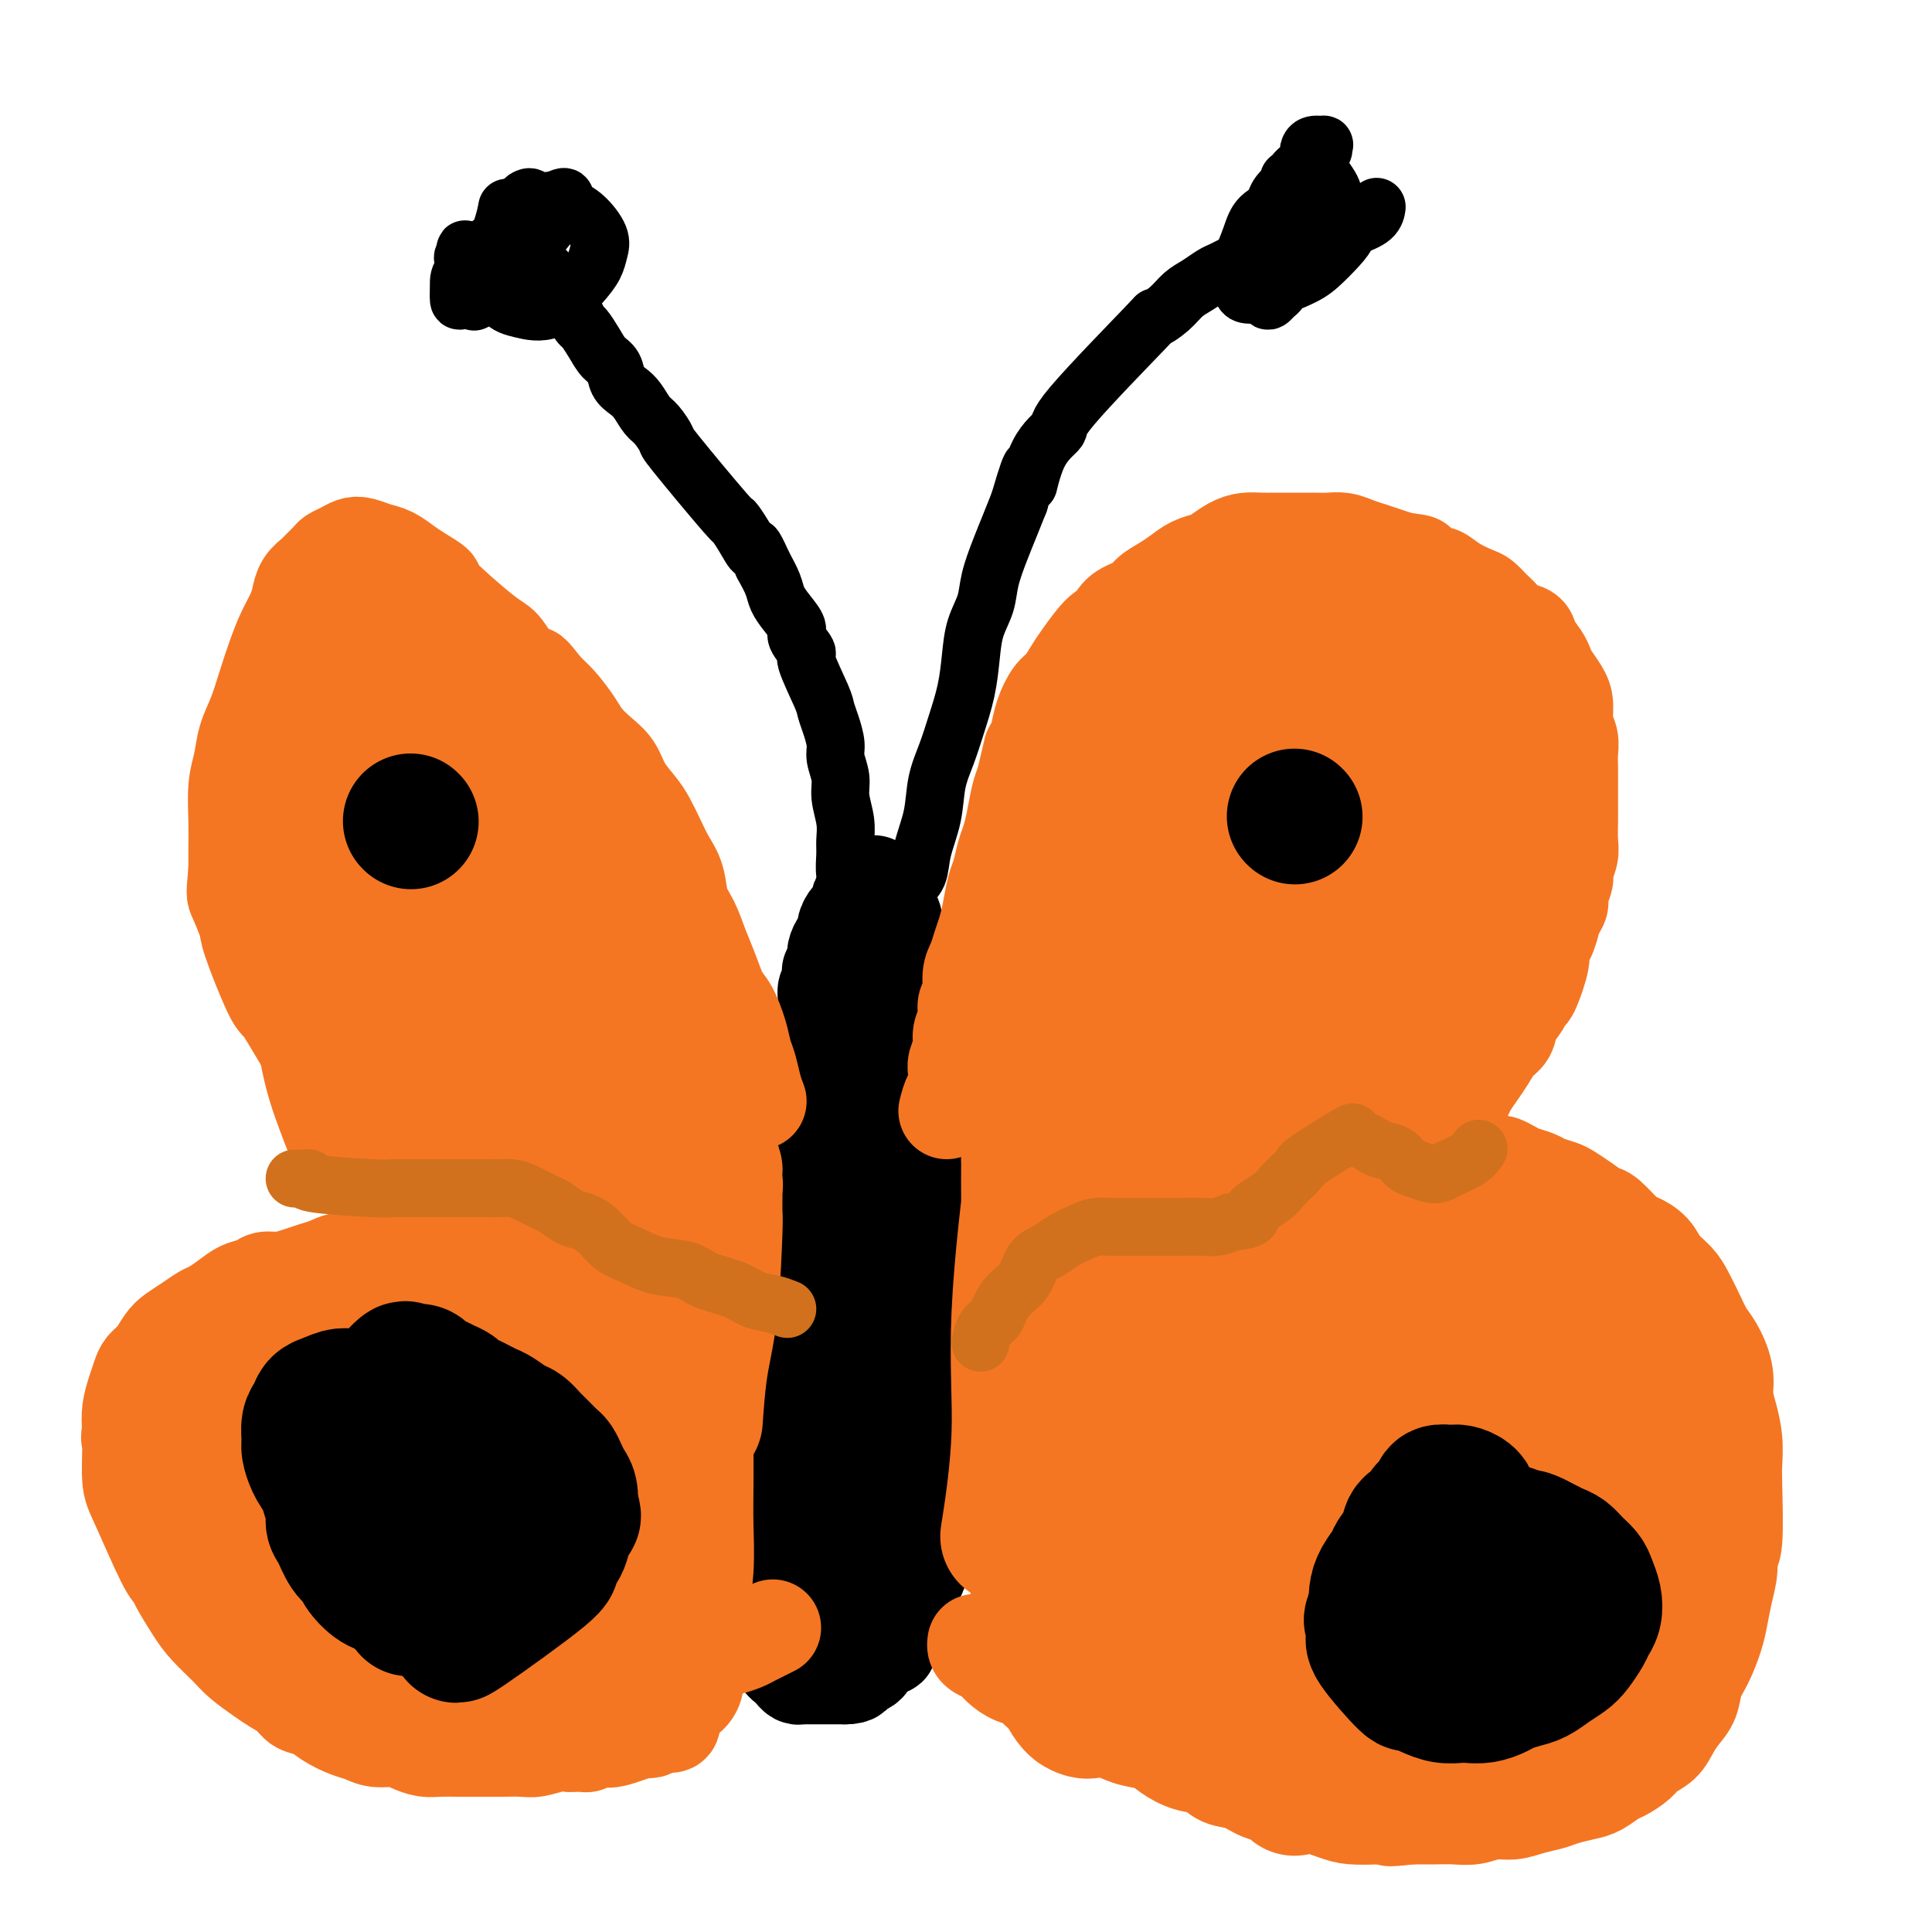 <svg viewBox='0 0 400 400' version='1.1' xmlns='http://www.w3.org/2000/svg' xmlns:xlink='http://www.w3.org/1999/xlink'><g fill='none' stroke='#000000' stroke-width='20' stroke-linecap='round' stroke-linejoin='round'><path d='M159,337c0.417,0.220 0.834,0.440 1,1c0.166,0.560 0.082,1.459 0,2c-0.082,0.541 -0.163,0.722 0,1c0.163,0.278 0.568,0.652 1,1c0.432,0.348 0.889,0.672 1,1c0.111,0.328 -0.125,0.662 0,1c0.125,0.338 0.612,0.679 1,1c0.388,0.321 0.676,0.622 1,1c0.324,0.378 0.682,0.833 1,1c0.318,0.167 0.596,0.045 1,0c0.404,-0.045 0.933,-0.012 1,0c0.067,0.012 -0.329,0.003 0,0c0.329,-0.003 1.384,-0.001 2,0c0.616,0.001 0.795,0.000 1,0c0.205,-0.000 0.436,-0.000 1,0c0.564,0.000 1.459,0.000 2,0c0.541,-0.000 0.726,-0.000 1,0c0.274,0.000 0.637,0.000 1,0'/><path d='M175,347c2.106,-0.008 1.870,-0.527 2,-1c0.130,-0.473 0.626,-0.901 1,-1c0.374,-0.099 0.625,0.132 1,0c0.375,-0.132 0.874,-0.628 1,-1c0.126,-0.372 -0.120,-0.621 0,-1c0.120,-0.379 0.606,-0.889 1,-1c0.394,-0.111 0.697,0.178 1,0c0.303,-0.178 0.607,-0.822 1,-1c0.393,-0.178 0.876,0.111 1,0c0.124,-0.111 -0.110,-0.621 0,-1c0.110,-0.379 0.564,-0.626 1,-1c0.436,-0.374 0.852,-0.874 1,-1c0.148,-0.126 0.026,0.121 0,0c-0.026,-0.121 0.045,-0.610 0,-1c-0.045,-0.390 -0.204,-0.682 0,-1c0.204,-0.318 0.773,-0.663 1,-1c0.227,-0.337 0.114,-0.668 0,-1c-0.114,-0.332 -0.228,-0.666 0,-1c0.228,-0.334 0.797,-0.667 1,-1c0.203,-0.333 0.039,-0.667 0,-1c-0.039,-0.333 0.046,-0.667 0,-1c-0.046,-0.333 -0.222,-0.666 0,-1c0.222,-0.334 0.843,-0.671 1,-1c0.157,-0.329 -0.150,-0.651 0,-1c0.150,-0.349 0.758,-0.726 1,-1c0.242,-0.274 0.117,-0.444 0,-1c-0.117,-0.556 -0.228,-1.497 0,-2c0.228,-0.503 0.793,-0.568 1,-1c0.207,-0.432 0.056,-1.232 0,-2c-0.056,-0.768 -0.016,-1.505 0,-2c0.016,-0.495 0.008,-0.747 0,-1'/><path d='M191,317c1.155,-3.517 1.042,-1.308 1,-1c-0.042,0.308 -0.012,-1.283 0,-2c0.012,-0.717 0.007,-0.558 0,-1c-0.007,-0.442 -0.016,-1.483 0,-2c0.016,-0.517 0.057,-0.508 0,-1c-0.057,-0.492 -0.211,-1.484 0,-2c0.211,-0.516 0.789,-0.557 1,-1c0.211,-0.443 0.057,-1.287 0,-2c-0.057,-0.713 -0.015,-1.293 0,-2c0.015,-0.707 0.004,-1.540 0,-2c-0.004,-0.460 -0.001,-0.546 0,-1c0.001,-0.454 0.000,-1.277 0,-2c-0.000,-0.723 -0.000,-1.345 0,-2c0.000,-0.655 0.000,-1.344 0,-2c-0.000,-0.656 -0.000,-1.278 0,-2c0.000,-0.722 0.000,-1.544 0,-2c-0.000,-0.456 -0.000,-0.545 0,-1c0.000,-0.455 0.000,-1.276 0,-2c-0.000,-0.724 -0.000,-1.350 0,-2c0.000,-0.650 0.000,-1.325 0,-2c-0.000,-0.675 -0.000,-1.350 0,-2c0.000,-0.650 0.000,-1.276 0,-2c-0.000,-0.724 -0.000,-1.545 0,-2c0.000,-0.455 0.000,-0.544 0,-1c-0.000,-0.456 -0.000,-1.278 0,-2c0.000,-0.722 0.000,-1.345 0,-2c-0.000,-0.655 -0.000,-1.344 0,-2c0.000,-0.656 0.000,-1.279 0,-2c-0.000,-0.721 -0.000,-1.540 0,-2c0.000,-0.460 0.000,-0.560 0,-1c0.000,-0.440 0.000,-1.220 0,-2'/><path d='M193,263c0.309,-8.712 0.083,-3.490 0,-2c-0.083,1.490 -0.023,-0.750 0,-2c0.023,-1.250 0.007,-1.508 0,-2c-0.007,-0.492 -0.006,-1.216 0,-2c0.006,-0.784 0.015,-1.629 0,-2c-0.015,-0.371 -0.056,-0.270 0,-1c0.056,-0.730 0.207,-2.293 0,-3c-0.207,-0.707 -0.774,-0.560 -1,-1c-0.226,-0.440 -0.112,-1.469 0,-2c0.112,-0.531 0.223,-0.565 0,-1c-0.223,-0.435 -0.778,-1.271 -1,-2c-0.222,-0.729 -0.111,-1.351 0,-2c0.111,-0.649 0.222,-1.326 0,-2c-0.222,-0.674 -0.778,-1.346 -1,-2c-0.222,-0.654 -0.112,-1.292 0,-2c0.112,-0.708 0.226,-1.488 0,-2c-0.226,-0.512 -0.792,-0.757 -1,-1c-0.208,-0.243 -0.060,-0.484 0,-1c0.060,-0.516 0.030,-1.307 0,-2c-0.030,-0.693 -0.061,-1.289 0,-2c0.061,-0.711 0.213,-1.537 0,-2c-0.213,-0.463 -0.793,-0.562 -1,-1c-0.207,-0.438 -0.041,-1.216 0,-2c0.041,-0.784 -0.041,-1.576 0,-2c0.041,-0.424 0.207,-0.480 0,-1c-0.207,-0.520 -0.787,-1.504 -1,-2c-0.213,-0.496 -0.060,-0.503 0,-1c0.060,-0.497 0.026,-1.484 0,-2c-0.026,-0.516 -0.046,-0.562 0,-1c0.046,-0.438 0.156,-1.268 0,-2c-0.156,-0.732 -0.578,-1.366 -1,-2'/><path d='M186,209c-1.083,-8.485 -0.290,-2.697 0,-1c0.290,1.697 0.079,-0.696 0,-2c-0.079,-1.304 -0.025,-1.518 0,-2c0.025,-0.482 0.021,-1.232 0,-2c-0.021,-0.768 -0.058,-1.553 0,-2c0.058,-0.447 0.211,-0.556 0,-1c-0.211,-0.444 -0.788,-1.222 -1,-2c-0.212,-0.778 -0.061,-1.556 0,-2c0.061,-0.444 0.030,-0.553 0,-1c-0.030,-0.447 -0.060,-1.233 0,-2c0.060,-0.767 0.208,-1.515 0,-2c-0.208,-0.485 -0.773,-0.707 -1,-1c-0.227,-0.293 -0.116,-0.656 0,-1c0.116,-0.344 0.237,-0.671 0,-1c-0.237,-0.329 -0.833,-0.662 -1,-1c-0.167,-0.338 0.095,-0.680 0,-1c-0.095,-0.320 -0.547,-0.619 -1,-1c-0.453,-0.381 -0.909,-0.845 -1,-1c-0.091,-0.155 0.182,0.000 0,0c-0.182,-0.000 -0.818,-0.156 -1,0c-0.182,0.156 0.092,0.623 0,1c-0.092,0.377 -0.549,0.664 -1,1c-0.451,0.336 -0.895,0.723 -1,1c-0.105,0.277 0.130,0.445 0,1c-0.130,0.555 -0.626,1.496 -1,2c-0.374,0.504 -0.626,0.572 -1,1c-0.374,0.428 -0.871,1.217 -1,2c-0.129,0.783 0.110,1.560 0,2c-0.110,0.440 -0.568,0.541 -1,1c-0.432,0.459 -0.838,1.274 -1,2c-0.162,0.726 -0.081,1.363 0,2'/><path d='M173,199c-1.482,2.831 -1.186,1.908 -1,2c0.186,0.092 0.261,1.200 0,2c-0.261,0.800 -0.857,1.294 -1,2c-0.143,0.706 0.168,1.624 0,3c-0.168,1.376 -0.815,3.210 -1,4c-0.185,0.790 0.090,0.535 0,1c-0.090,0.465 -0.546,1.649 -1,3c-0.454,1.351 -0.907,2.867 -1,4c-0.093,1.133 0.172,1.881 0,3c-0.172,1.119 -0.782,2.608 -1,4c-0.218,1.392 -0.043,2.686 0,4c0.043,1.314 -0.045,2.646 0,4c0.045,1.354 0.222,2.730 0,4c-0.222,1.270 -0.844,2.435 -1,4c-0.156,1.565 0.155,3.531 0,5c-0.155,1.469 -0.778,2.442 -1,4c-0.222,1.558 -0.045,3.703 0,5c0.045,1.297 -0.041,1.747 0,3c0.041,1.253 0.208,3.307 0,5c-0.208,1.693 -0.792,3.023 -1,4c-0.208,0.977 -0.041,1.600 0,3c0.041,1.400 -0.045,3.576 0,5c0.045,1.424 0.222,2.096 0,3c-0.222,0.904 -0.844,2.041 -1,3c-0.156,0.959 0.154,1.740 0,3c-0.154,1.260 -0.773,2.999 -1,4c-0.227,1.001 -0.061,1.266 0,2c0.061,0.734 0.016,1.939 0,3c-0.016,1.061 -0.004,1.978 0,3c0.004,1.022 0.001,2.149 0,3c-0.001,0.851 -0.001,1.425 0,2'/><path d='M162,303c-0.773,12.292 -0.204,5.023 0,3c0.204,-2.023 0.043,1.202 0,3c-0.043,1.798 0.031,2.171 0,3c-0.031,0.829 -0.167,2.115 0,3c0.167,0.885 0.636,1.371 1,2c0.364,0.629 0.622,1.403 1,3c0.378,1.597 0.875,4.017 1,5c0.125,0.983 -0.121,0.528 0,1c0.121,0.472 0.611,1.869 1,3c0.389,1.131 0.678,1.994 1,3c0.322,1.006 0.678,2.153 1,3c0.322,0.847 0.611,1.393 1,2c0.389,0.607 0.879,1.274 1,2c0.121,0.726 -0.126,1.512 0,2c0.126,0.488 0.625,0.678 1,1c0.375,0.322 0.625,0.778 1,1c0.375,0.222 0.874,0.212 1,0c0.126,-0.212 -0.121,-0.626 0,-1c0.121,-0.374 0.609,-0.708 1,-1c0.391,-0.292 0.683,-0.541 1,-1c0.317,-0.459 0.658,-1.127 1,-2c0.342,-0.873 0.684,-1.951 1,-3c0.316,-1.049 0.607,-2.069 1,-3c0.393,-0.931 0.890,-1.774 1,-3c0.110,-1.226 -0.167,-2.835 0,-4c0.167,-1.165 0.777,-1.885 1,-3c0.223,-1.115 0.060,-2.625 0,-4c-0.060,-1.375 -0.016,-2.616 0,-4c0.016,-1.384 0.004,-2.911 0,-4c-0.004,-1.089 -0.001,-1.740 0,-3c0.001,-1.260 0.001,-3.130 0,-5'/><path d='M180,302c0.159,-4.830 0.058,-3.406 0,-4c-0.058,-0.594 -0.072,-3.206 0,-5c0.072,-1.794 0.229,-2.769 0,-4c-0.229,-1.231 -0.846,-2.719 -1,-5c-0.154,-2.281 0.155,-5.355 0,-7c-0.155,-1.645 -0.774,-1.861 -1,-3c-0.226,-1.139 -0.061,-3.202 0,-5c0.061,-1.798 0.016,-3.332 0,-5c-0.016,-1.668 -0.004,-3.471 0,-5c0.004,-1.529 0.001,-2.786 0,-4c-0.001,-1.214 -0.000,-2.387 0,-4c0.000,-1.613 0.000,-3.667 0,-5c-0.000,-1.333 -0.000,-1.947 0,-3c0.000,-1.053 0.000,-2.547 0,-4c-0.000,-1.453 -0.001,-2.864 0,-4c0.001,-1.136 0.004,-1.996 0,-3c-0.004,-1.004 -0.015,-2.153 0,-3c0.015,-0.847 0.057,-1.393 0,-2c-0.057,-0.607 -0.211,-1.277 0,-2c0.211,-0.723 0.789,-1.500 1,-2c0.211,-0.500 0.057,-0.722 0,-1c-0.057,-0.278 -0.015,-0.613 0,-1c0.015,-0.387 0.004,-0.825 0,-1c-0.004,-0.175 -0.002,-0.088 0,0'/></g>
<g fill='none' stroke='#F47623' stroke-width='20' stroke-linecap='round' stroke-linejoin='round'><path d='M196,230c0.309,-1.202 0.618,-2.404 1,-3c0.382,-0.596 0.839,-0.585 1,-1c0.161,-0.415 0.028,-1.255 0,-2c-0.028,-0.745 0.049,-1.395 0,-2c-0.049,-0.605 -0.224,-1.163 0,-2c0.224,-0.837 0.849,-1.951 1,-3c0.151,-1.049 -0.171,-2.031 0,-3c0.171,-0.969 0.833,-1.925 1,-3c0.167,-1.075 -0.163,-2.269 0,-3c0.163,-0.731 0.817,-0.999 1,-2c0.183,-1.001 -0.106,-2.734 0,-4c0.106,-1.266 0.606,-2.065 1,-3c0.394,-0.935 0.683,-2.006 1,-3c0.317,-0.994 0.662,-1.911 1,-3c0.338,-1.089 0.668,-2.349 1,-4c0.332,-1.651 0.666,-3.693 1,-5c0.334,-1.307 0.667,-1.879 1,-3c0.333,-1.121 0.667,-2.789 1,-4c0.333,-1.211 0.667,-1.964 1,-3c0.333,-1.036 0.667,-2.356 1,-4c0.333,-1.644 0.667,-3.613 1,-5c0.333,-1.387 0.667,-2.194 1,-3'/><path d='M212,162c2.655,-11.279 1.292,-5.477 1,-4c-0.292,1.477 0.488,-1.371 1,-3c0.512,-1.629 0.757,-2.040 1,-3c0.243,-0.960 0.486,-2.470 1,-4c0.514,-1.530 1.300,-3.080 2,-4c0.700,-0.920 1.315,-1.211 2,-2c0.685,-0.789 1.441,-2.078 2,-3c0.559,-0.922 0.920,-1.479 2,-3c1.080,-1.521 2.879,-4.007 4,-5c1.121,-0.993 1.563,-0.493 2,-1c0.437,-0.507 0.868,-2.023 2,-3c1.132,-0.977 2.963,-1.417 4,-2c1.037,-0.583 1.279,-1.308 2,-2c0.721,-0.692 1.922,-1.350 3,-2c1.078,-0.650 2.035,-1.291 3,-2c0.965,-0.709 1.938,-1.486 3,-2c1.062,-0.514 2.212,-0.765 3,-1c0.788,-0.235 1.212,-0.455 2,-1c0.788,-0.545 1.939,-1.414 3,-2c1.061,-0.586 2.030,-0.889 3,-1c0.970,-0.111 1.939,-0.030 3,0c1.061,0.030 2.212,0.008 3,0c0.788,-0.008 1.211,-0.003 2,0c0.789,0.003 1.943,0.004 3,0c1.057,-0.004 2.015,-0.012 3,0c0.985,0.012 1.996,0.045 3,0c1.004,-0.045 2.001,-0.167 3,0c0.999,0.167 2.000,0.622 3,1c1.000,0.378 2.000,0.679 3,1c1.000,0.321 2.000,0.663 3,1c1.000,0.337 2.000,0.668 3,1'/><path d='M290,116c5.471,0.717 3.150,0.511 3,1c-0.150,0.489 1.871,1.674 3,2c1.129,0.326 1.366,-0.208 2,0c0.634,0.208 1.665,1.158 3,2c1.335,0.842 2.975,1.578 4,2c1.025,0.422 1.434,0.532 2,1c0.566,0.468 1.288,1.293 2,2c0.712,0.707 1.413,1.295 2,2c0.587,0.705 1.061,1.526 2,2c0.939,0.474 2.345,0.601 3,1c0.655,0.399 0.560,1.069 1,2c0.440,0.931 1.414,2.124 2,3c0.586,0.876 0.783,1.435 1,2c0.217,0.565 0.454,1.137 1,2c0.546,0.863 1.400,2.016 2,3c0.600,0.984 0.945,1.799 1,3c0.055,1.201 -0.182,2.789 0,4c0.182,1.211 0.781,2.047 1,3c0.219,0.953 0.059,2.025 0,3c-0.059,0.975 -0.016,1.854 0,3c0.016,1.146 0.005,2.561 0,4c-0.005,1.439 -0.006,2.903 0,4c0.006,1.097 0.017,1.826 0,3c-0.017,1.174 -0.061,2.794 0,4c0.061,1.206 0.227,2.000 0,3c-0.227,1.000 -0.848,2.207 -1,3c-0.152,0.793 0.167,1.174 0,2c-0.167,0.826 -0.818,2.098 -1,3c-0.182,0.902 0.105,1.435 0,2c-0.105,0.565 -0.601,1.161 -1,2c-0.399,0.839 -0.699,1.919 -1,3'/><path d='M321,192c-0.777,2.675 -0.719,1.864 -1,2c-0.281,0.136 -0.900,1.219 -1,2c-0.100,0.781 0.320,1.262 0,3c-0.320,1.738 -1.380,4.735 -2,6c-0.620,1.265 -0.799,0.799 -1,1c-0.201,0.201 -0.424,1.068 -1,2c-0.576,0.932 -1.505,1.929 -2,3c-0.495,1.071 -0.556,2.216 -1,3c-0.444,0.784 -1.270,1.206 -2,2c-0.730,0.794 -1.364,1.958 -2,3c-0.636,1.042 -1.274,1.960 -2,3c-0.726,1.040 -1.542,2.200 -2,3c-0.458,0.800 -0.560,1.239 -1,2c-0.440,0.761 -1.217,1.843 -2,3c-0.783,1.157 -1.572,2.389 -2,3c-0.428,0.611 -0.496,0.601 -1,1c-0.504,0.399 -1.444,1.206 -2,2c-0.556,0.794 -0.727,1.574 -1,2c-0.273,0.426 -0.648,0.496 -1,1c-0.352,0.504 -0.683,1.441 -1,2c-0.317,0.559 -0.622,0.738 -1,1c-0.378,0.262 -0.830,0.606 -1,1c-0.170,0.394 -0.057,0.838 0,1c0.057,0.162 0.057,0.041 0,0c-0.057,-0.041 -0.170,-0.001 0,0c0.170,0.001 0.623,-0.038 1,0c0.377,0.038 0.679,0.154 1,0c0.321,-0.154 0.660,-0.577 1,-1'/><path d='M294,243c-3.439,5.938 -0.537,1.783 1,0c1.537,-1.783 1.709,-1.196 2,-1c0.291,0.196 0.701,-0.000 1,0c0.299,0.000 0.486,0.196 1,0c0.514,-0.196 1.355,-0.785 2,-1c0.645,-0.215 1.094,-0.057 2,0c0.906,0.057 2.269,0.015 3,0c0.731,-0.015 0.829,-0.001 1,0c0.171,0.001 0.415,-0.011 1,0c0.585,0.011 1.512,0.044 2,0c0.488,-0.044 0.538,-0.167 1,0c0.462,0.167 1.335,0.622 2,1c0.665,0.378 1.122,0.678 2,1c0.878,0.322 2.177,0.666 3,1c0.823,0.334 1.169,0.657 2,1c0.831,0.343 2.146,0.705 3,1c0.854,0.295 1.248,0.524 2,1c0.752,0.476 1.863,1.198 3,2c1.137,0.802 2.301,1.684 3,2c0.699,0.316 0.935,0.065 2,1c1.065,0.935 2.961,3.054 4,4c1.039,0.946 1.223,0.717 2,1c0.777,0.283 2.147,1.079 3,2c0.853,0.921 1.187,1.969 2,3c0.813,1.031 2.104,2.045 3,3c0.896,0.955 1.396,1.850 2,3c0.604,1.150 1.311,2.554 2,4c0.689,1.446 1.360,2.934 2,4c0.640,1.066 1.249,1.710 2,3c0.751,1.290 1.643,3.226 2,5c0.357,1.774 0.178,3.387 0,5'/><path d='M357,289c0.476,2.221 0.664,2.774 1,4c0.336,1.226 0.818,3.125 1,5c0.182,1.875 0.064,3.725 0,5c-0.064,1.275 -0.073,1.974 0,5c0.073,3.026 0.227,8.378 0,11c-0.227,2.622 -0.833,2.513 -1,3c-0.167,0.487 0.107,1.568 0,3c-0.107,1.432 -0.596,3.215 -1,5c-0.404,1.785 -0.723,3.573 -1,5c-0.277,1.427 -0.511,2.493 -1,4c-0.489,1.507 -1.234,3.456 -2,5c-0.766,1.544 -1.555,2.682 -2,4c-0.445,1.318 -0.546,2.814 -1,4c-0.454,1.186 -1.261,2.061 -2,3c-0.739,0.939 -1.409,1.943 -2,3c-0.591,1.057 -1.102,2.166 -2,3c-0.898,0.834 -2.183,1.393 -3,2c-0.817,0.607 -1.165,1.262 -2,2c-0.835,0.738 -2.156,1.560 -3,2c-0.844,0.440 -1.211,0.499 -2,1c-0.789,0.501 -1.999,1.443 -3,2c-1.001,0.557 -1.793,0.728 -3,1c-1.207,0.272 -2.829,0.646 -4,1c-1.171,0.354 -1.891,0.687 -3,1c-1.109,0.313 -2.607,0.606 -4,1c-1.393,0.394 -2.682,0.890 -4,1c-1.318,0.110 -2.665,-0.167 -4,0c-1.335,0.167 -2.657,0.777 -4,1c-1.343,0.223 -2.708,0.060 -4,0c-1.292,-0.060 -2.512,-0.017 -4,0c-1.488,0.017 -3.244,0.009 -5,0'/><path d='M292,376c-6.364,0.775 -4.273,0.214 -4,0c0.273,-0.214 -1.273,-0.081 -3,0c-1.727,0.081 -3.634,0.109 -5,0c-1.366,-0.109 -2.192,-0.357 -4,-1c-1.808,-0.643 -4.597,-1.682 -6,-2c-1.403,-0.318 -1.418,0.085 -2,0c-0.582,-0.085 -1.730,-0.657 -3,-1c-1.270,-0.343 -2.664,-0.458 -4,-1c-1.336,-0.542 -2.616,-1.510 -4,-2c-1.384,-0.490 -2.872,-0.502 -4,-1c-1.128,-0.498 -1.895,-1.481 -3,-2c-1.105,-0.519 -2.549,-0.572 -4,-1c-1.451,-0.428 -2.910,-1.231 -4,-2c-1.090,-0.769 -1.813,-1.505 -3,-2c-1.187,-0.495 -2.839,-0.748 -4,-1c-1.161,-0.252 -1.833,-0.504 -3,-1c-1.167,-0.496 -2.830,-1.235 -4,-2c-1.170,-0.765 -1.846,-1.557 -3,-2c-1.154,-0.443 -2.787,-0.538 -4,-1c-1.213,-0.462 -2.005,-1.292 -3,-2c-0.995,-0.708 -2.192,-1.293 -3,-2c-0.808,-0.707 -1.228,-1.538 -2,-2c-0.772,-0.462 -1.895,-0.557 -3,-1c-1.105,-0.443 -2.191,-1.233 -3,-2c-0.809,-0.767 -1.341,-1.512 -2,-2c-0.659,-0.488 -1.445,-0.718 -2,-1c-0.555,-0.282 -0.880,-0.614 -1,-1c-0.120,-0.386 -0.034,-0.824 0,-1c0.034,-0.176 0.017,-0.088 0,0'/><path d='M157,228c-0.335,-0.883 -0.670,-1.766 -1,-3c-0.330,-1.234 -0.655,-2.817 -1,-4c-0.345,-1.183 -0.711,-1.964 -1,-3c-0.289,-1.036 -0.500,-2.327 -1,-4c-0.500,-1.673 -1.288,-3.728 -2,-5c-0.712,-1.272 -1.346,-1.759 -2,-3c-0.654,-1.241 -1.326,-3.234 -2,-5c-0.674,-1.766 -1.349,-3.304 -2,-5c-0.651,-1.696 -1.276,-3.548 -2,-5c-0.724,-1.452 -1.545,-2.503 -2,-4c-0.455,-1.497 -0.543,-3.439 -1,-5c-0.457,-1.561 -1.281,-2.742 -2,-4c-0.719,-1.258 -1.333,-2.595 -2,-4c-0.667,-1.405 -1.389,-2.879 -2,-4c-0.611,-1.121 -1.112,-1.889 -2,-3c-0.888,-1.111 -2.162,-2.565 -3,-4c-0.838,-1.435 -1.239,-2.852 -2,-4c-0.761,-1.148 -1.884,-2.026 -3,-3c-1.116,-0.974 -2.227,-2.045 -3,-3c-0.773,-0.955 -1.208,-1.796 -2,-3c-0.792,-1.204 -1.941,-2.773 -3,-4c-1.059,-1.227 -2.030,-2.114 -3,-3'/><path d='M113,143c-3.788,-4.796 -2.758,-3.285 -3,-3c-0.242,0.285 -1.758,-0.654 -3,-2c-1.242,-1.346 -2.212,-3.099 -3,-4c-0.788,-0.901 -1.393,-0.951 -4,-3c-2.607,-2.049 -7.215,-6.097 -9,-8c-1.785,-1.903 -0.746,-1.662 -1,-2c-0.254,-0.338 -1.801,-1.257 -3,-2c-1.199,-0.743 -2.050,-1.310 -3,-2c-0.950,-0.690 -1.997,-1.502 -3,-2c-1.003,-0.498 -1.960,-0.680 -3,-1c-1.040,-0.320 -2.161,-0.777 -3,-1c-0.839,-0.223 -1.395,-0.210 -2,0c-0.605,0.210 -1.260,0.619 -2,1c-0.740,0.381 -1.564,0.734 -2,1c-0.436,0.266 -0.484,0.444 -1,1c-0.516,0.556 -1.499,1.488 -2,2c-0.501,0.512 -0.518,0.604 -1,1c-0.482,0.396 -1.427,1.097 -2,2c-0.573,0.903 -0.772,2.007 -1,3c-0.228,0.993 -0.483,1.875 -1,3c-0.517,1.125 -1.294,2.495 -2,4c-0.706,1.505 -1.341,3.147 -2,5c-0.659,1.853 -1.343,3.917 -2,6c-0.657,2.083 -1.286,4.184 -2,6c-0.714,1.816 -1.512,3.345 -2,5c-0.488,1.655 -0.667,3.435 -1,5c-0.333,1.565 -0.821,2.914 -1,5c-0.179,2.086 -0.048,4.908 0,7c0.048,2.092 0.014,3.455 0,5c-0.014,1.545 -0.007,3.273 0,5'/><path d='M49,180c-0.430,5.257 -0.505,4.899 0,6c0.505,1.101 1.591,3.661 2,5c0.409,1.339 0.143,1.456 1,4c0.857,2.544 2.837,7.516 4,10c1.163,2.484 1.508,2.481 2,3c0.492,0.519 1.131,1.560 2,3c0.869,1.440 1.968,3.280 3,5c1.032,1.720 1.995,3.321 3,5c1.005,1.679 2.050,3.436 3,5c0.950,1.564 1.805,2.935 3,4c1.195,1.065 2.732,1.823 4,3c1.268,1.177 2.268,2.773 3,4c0.732,1.227 1.197,2.086 2,3c0.803,0.914 1.944,1.884 3,3c1.056,1.116 2.026,2.379 3,3c0.974,0.621 1.952,0.600 3,1c1.048,0.400 2.167,1.220 3,2c0.833,0.780 1.379,1.518 2,2c0.621,0.482 1.318,0.706 2,1c0.682,0.294 1.349,0.656 2,1c0.651,0.344 1.288,0.670 2,1c0.712,0.330 1.501,0.663 2,1c0.499,0.337 0.708,0.679 1,1c0.292,0.321 0.668,0.622 1,1c0.332,0.378 0.622,0.833 1,1c0.378,0.167 0.844,0.045 1,0c0.156,-0.045 0.000,-0.012 0,0c-0.000,0.012 0.154,0.003 0,0c-0.154,-0.003 -0.615,-0.001 -1,0c-0.385,0.001 -0.692,0.000 -1,0'/><path d='M105,258c2.657,1.856 0.300,0.498 -1,0c-1.300,-0.498 -1.544,-0.134 -2,0c-0.456,0.134 -1.123,0.040 -2,0c-0.877,-0.040 -1.963,-0.026 -3,0c-1.037,0.026 -2.025,0.062 -3,0c-0.975,-0.062 -1.936,-0.223 -3,0c-1.064,0.223 -2.231,0.829 -3,1c-0.769,0.171 -1.139,-0.095 -3,0c-1.861,0.095 -5.212,0.550 -7,1c-1.788,0.450 -2.014,0.894 -3,1c-0.986,0.106 -2.732,-0.125 -4,0c-1.268,0.125 -2.059,0.607 -3,1c-0.941,0.393 -2.033,0.697 -3,1c-0.967,0.303 -1.809,0.605 -3,1c-1.191,0.395 -2.730,0.882 -4,1c-1.270,0.118 -2.269,-0.133 -3,0c-0.731,0.133 -1.192,0.651 -2,1c-0.808,0.349 -1.962,0.530 -3,1c-1.038,0.470 -1.958,1.228 -3,2c-1.042,0.772 -2.204,1.557 -3,2c-0.796,0.443 -1.224,0.545 -2,1c-0.776,0.455 -1.899,1.263 -3,2c-1.101,0.737 -2.179,1.404 -3,2c-0.821,0.596 -1.386,1.120 -2,2c-0.614,0.880 -1.279,2.114 -2,3c-0.721,0.886 -1.500,1.422 -2,2c-0.500,0.578 -0.722,1.196 -1,2c-0.278,0.804 -0.613,1.793 -1,3c-0.387,1.207 -0.825,2.630 -1,4c-0.175,1.370 -0.088,2.685 0,4'/><path d='M27,296c-0.451,2.319 -0.079,1.615 0,3c0.079,1.385 -0.135,4.858 0,7c0.135,2.142 0.620,2.954 2,6c1.380,3.046 3.656,8.327 5,11c1.344,2.673 1.756,2.739 2,3c0.244,0.261 0.318,0.716 1,2c0.682,1.284 1.971,3.397 3,5c1.029,1.603 1.797,2.694 3,4c1.203,1.306 2.840,2.825 4,4c1.160,1.175 1.843,2.006 3,3c1.157,0.994 2.788,2.149 4,3c1.212,0.851 2.003,1.397 3,2c0.997,0.603 2.199,1.265 3,2c0.801,0.735 1.201,1.545 2,2c0.799,0.455 1.998,0.557 3,1c1.002,0.443 1.808,1.228 3,2c1.192,0.772 2.769,1.530 4,2c1.231,0.470 2.115,0.652 3,1c0.885,0.348 1.772,0.864 3,1c1.228,0.136 2.797,-0.107 4,0c1.203,0.107 2.040,0.565 3,1c0.960,0.435 2.042,0.849 3,1c0.958,0.151 1.791,0.041 3,0c1.209,-0.041 2.792,-0.011 4,0c1.208,0.011 2.041,0.004 3,0c0.959,-0.004 2.045,-0.005 3,0c0.955,0.005 1.778,0.015 3,0c1.222,-0.015 2.843,-0.056 4,0c1.157,0.056 1.850,0.207 3,0c1.150,-0.207 2.757,-0.774 4,-1c1.243,-0.226 2.121,-0.113 3,0'/><path d='M118,361c5.162,-0.085 3.067,0.201 3,0c-0.067,-0.201 1.893,-0.890 3,-1c1.107,-0.110 1.360,0.359 3,0c1.640,-0.359 4.668,-1.545 6,-2c1.332,-0.455 0.970,-0.178 1,0c0.030,0.178 0.453,0.258 1,0c0.547,-0.258 1.219,-0.853 2,-1c0.781,-0.147 1.672,0.153 2,0c0.328,-0.153 0.094,-0.758 0,-1c-0.094,-0.242 -0.047,-0.121 0,0'/><path d='M160,337c-0.661,0.333 -1.321,0.666 -2,1c-0.679,0.334 -1.375,0.671 -2,1c-0.625,0.329 -1.177,0.652 -2,1c-0.823,0.348 -1.915,0.723 -3,1c-1.085,0.277 -2.162,0.456 -3,1c-0.838,0.544 -1.436,1.452 -2,2c-0.564,0.548 -1.095,0.736 -2,1c-0.905,0.264 -2.185,0.606 -3,1c-0.815,0.394 -1.166,0.841 -2,1c-0.834,0.159 -2.150,0.028 -3,0c-0.850,-0.028 -1.233,0.045 -2,0c-0.767,-0.045 -1.918,-0.210 -3,0c-1.082,0.210 -2.095,0.793 -3,1c-0.905,0.207 -1.701,0.038 -3,0c-1.299,-0.038 -3.102,0.056 -4,0c-0.898,-0.056 -0.890,-0.262 -2,0c-1.110,0.262 -3.337,0.994 -5,1c-1.663,0.006 -2.761,-0.712 -4,-1c-1.239,-0.288 -2.620,-0.144 -4,0'/><path d='M106,348c-6.137,0.087 -3.981,-0.697 -4,-1c-0.019,-0.303 -2.213,-0.125 -4,0c-1.787,0.125 -3.168,0.197 -5,0c-1.832,-0.197 -4.116,-0.661 -6,-1c-1.884,-0.339 -3.369,-0.551 -5,-1c-1.631,-0.449 -3.409,-1.133 -5,-2c-1.591,-0.867 -2.995,-1.916 -4,-2c-1.005,-0.084 -1.611,0.797 -5,-3c-3.389,-3.797 -9.562,-12.272 -12,-16c-2.438,-3.728 -1.141,-2.711 -1,-3c0.141,-0.289 -0.872,-1.885 -2,-4c-1.128,-2.115 -2.370,-4.748 -3,-7c-0.630,-2.252 -0.649,-4.124 -1,-6c-0.351,-1.876 -1.033,-3.758 -1,-6c0.033,-2.242 0.782,-4.845 1,-7c0.218,-2.155 -0.096,-3.864 0,-5c0.096,-1.136 0.603,-1.700 1,-2c0.397,-0.300 0.683,-0.336 1,1c0.317,1.336 0.666,4.044 1,7c0.334,2.956 0.652,6.159 1,9c0.348,2.841 0.727,5.321 1,8c0.273,2.679 0.440,5.559 1,7c0.560,1.441 1.512,1.444 2,2c0.488,0.556 0.513,1.665 1,2c0.487,0.335 1.435,-0.103 2,-1c0.565,-0.897 0.745,-2.254 1,-4c0.255,-1.746 0.584,-3.880 1,-6c0.416,-2.120 0.920,-4.225 -1,-7c-1.920,-2.775 -6.263,-6.222 -9,-7c-2.737,-0.778 -3.869,1.111 -5,3'/><path d='M47,296c-1.706,1.172 -3.472,2.602 -5,6c-1.528,3.398 -2.819,8.766 -4,11c-1.181,2.234 -2.253,1.335 0,3c2.253,1.665 7.830,5.894 13,7c5.170,1.106 9.931,-0.910 14,-3c4.069,-2.090 7.444,-4.255 11,-7c3.556,-2.745 7.293,-6.069 10,-9c2.707,-2.931 4.384,-5.470 5,-8c0.616,-2.530 0.171,-5.053 0,-8c-0.171,-2.947 -0.067,-6.318 -1,-9c-0.933,-2.682 -2.902,-4.675 -5,-6c-2.098,-1.325 -4.324,-1.981 -7,-2c-2.676,-0.019 -5.803,0.599 -9,2c-3.197,1.401 -6.463,3.586 -9,6c-2.537,2.414 -4.345,5.056 -6,8c-1.655,2.944 -3.157,6.188 -4,9c-0.843,2.812 -1.027,5.192 0,8c1.027,2.808 3.266,6.043 5,8c1.734,1.957 2.963,2.635 6,2c3.037,-0.635 7.882,-2.584 12,-5c4.118,-2.416 7.509,-5.300 10,-8c2.491,-2.700 4.081,-5.216 5,-7c0.919,-1.784 1.166,-2.837 1,-4c-0.166,-1.163 -0.746,-2.435 -2,-3c-1.254,-0.565 -3.184,-0.421 -6,2c-2.816,2.421 -6.519,7.120 -8,9c-1.481,1.880 -0.741,0.940 0,0'/></g>
<g fill='none' stroke='#F47623' stroke-width='28' stroke-linecap='round' stroke-linejoin='round'><path d='M73,285c-0.478,5.074 -0.956,10.148 -1,14c-0.044,3.852 0.347,6.481 1,8c0.653,1.519 1.569,1.928 2,2c0.431,0.072 0.376,-0.192 1,-2c0.624,-1.808 1.926,-5.160 3,-9c1.074,-3.840 1.921,-8.167 3,-12c1.079,-3.833 2.391,-7.173 3,-10c0.609,-2.827 0.514,-5.143 0,-7c-0.514,-1.857 -1.446,-3.257 -2,-4c-0.554,-0.743 -0.729,-0.830 -2,-1c-1.271,-0.170 -3.637,-0.424 -6,2c-2.363,2.424 -4.723,7.527 -7,12c-2.277,4.473 -4.472,8.317 -6,12c-1.528,3.683 -2.389,7.206 -3,10c-0.611,2.794 -0.971,4.860 -1,7c-0.029,2.140 0.273,4.353 1,7c0.727,2.647 1.878,5.729 3,8c1.122,2.271 2.213,3.732 4,4c1.787,0.268 4.269,-0.656 7,-3c2.731,-2.344 5.709,-6.108 8,-10c2.291,-3.892 3.893,-7.913 5,-11c1.107,-3.087 1.719,-5.240 2,-8c0.281,-2.760 0.229,-6.128 0,-9c-0.229,-2.872 -0.637,-5.249 -2,-7c-1.363,-1.751 -3.682,-2.875 -6,-4'/><path d='M80,274c-2.035,-2.111 -3.123,-1.890 -6,-1c-2.877,0.890 -7.543,2.447 -11,5c-3.457,2.553 -5.706,6.100 -8,9c-2.294,2.900 -4.635,5.152 -6,10c-1.365,4.848 -1.755,12.291 -2,15c-0.245,2.709 -0.347,0.685 0,0c0.347,-0.685 1.141,-0.029 2,0c0.859,0.029 1.784,-0.568 3,-2c1.216,-1.432 2.725,-3.698 4,-6c1.275,-2.302 2.317,-4.639 3,-7c0.683,-2.361 1.007,-4.747 1,-7c-0.007,-2.253 -0.347,-4.373 -1,-7c-0.653,-2.627 -1.620,-5.762 -2,-7c-0.380,-1.238 -0.172,-0.578 -1,-1c-0.828,-0.422 -2.691,-1.924 -4,-2c-1.309,-0.076 -2.065,1.276 -3,2c-0.935,0.724 -2.051,0.821 -3,2c-0.949,1.179 -1.732,3.439 -2,5c-0.268,1.561 -0.020,2.421 0,4c0.020,1.579 -0.188,3.875 0,6c0.188,2.125 0.773,4.079 2,6c1.227,1.921 3.098,3.810 5,5c1.902,1.190 3.837,1.683 7,1c3.163,-0.683 7.556,-2.541 11,-5c3.444,-2.459 5.940,-5.520 8,-8c2.060,-2.480 3.685,-4.380 5,-6c1.315,-1.620 2.322,-2.960 3,-4c0.678,-1.040 1.029,-1.780 1,-2c-0.029,-0.220 -0.437,0.080 -1,1c-0.563,0.920 -1.282,2.460 -2,4'/><path d='M83,284c-1.318,3.077 -3.614,9.271 -5,14c-1.386,4.729 -1.863,7.993 -2,11c-0.137,3.007 0.066,5.757 0,8c-0.066,2.243 -0.400,3.981 0,6c0.400,2.019 1.536,4.320 2,7c0.464,2.680 0.258,5.739 3,4c2.742,-1.739 8.434,-8.277 11,-12c2.566,-3.723 2.008,-4.632 2,-6c-0.008,-1.368 0.533,-3.194 1,-7c0.467,-3.806 0.858,-9.593 1,-15c0.142,-5.407 0.034,-10.434 0,-14c-0.034,-3.566 0.006,-5.672 0,-8c-0.006,-2.328 -0.059,-4.878 0,-6c0.059,-1.122 0.228,-0.815 0,-1c-0.228,-0.185 -0.854,-0.860 -1,0c-0.146,0.860 0.187,3.256 0,7c-0.187,3.744 -0.896,8.837 -1,14c-0.104,5.163 0.395,10.395 1,15c0.605,4.605 1.316,8.583 2,12c0.684,3.417 1.341,6.272 2,8c0.659,1.728 1.319,2.329 2,3c0.681,0.671 1.384,1.411 3,0c1.616,-1.411 4.146,-4.973 6,-9c1.854,-4.027 3.032,-8.519 4,-12c0.968,-3.481 1.726,-5.949 2,-9c0.274,-3.051 0.065,-6.683 0,-9c-0.065,-2.317 0.013,-3.320 0,-4c-0.013,-0.680 -0.117,-1.038 0,-1c0.117,0.038 0.455,0.472 1,2c0.545,1.528 1.299,4.151 2,7c0.701,2.849 1.351,5.925 2,9'/><path d='M121,298c0.665,4.243 -0.173,6.351 0,9c0.173,2.649 1.357,5.839 2,9c0.643,3.161 0.746,6.293 1,8c0.254,1.707 0.660,1.990 1,5c0.340,3.010 0.616,8.746 1,11c0.384,2.254 0.877,1.024 1,1c0.123,-0.024 -0.126,1.157 0,2c0.126,0.843 0.625,1.349 1,2c0.375,0.651 0.626,1.449 1,2c0.374,0.551 0.870,0.855 1,1c0.130,0.145 -0.105,0.131 0,0c0.105,-0.131 0.551,-0.378 1,-1c0.449,-0.622 0.901,-1.620 1,-3c0.099,-1.380 -0.156,-3.143 0,-5c0.156,-1.857 0.721,-3.809 1,-6c0.279,-2.191 0.271,-4.621 0,-7c-0.271,-2.379 -0.806,-4.708 -1,-7c-0.194,-2.292 -0.049,-4.548 0,-7c0.049,-2.452 0.000,-5.101 0,-7c-0.000,-1.899 0.048,-3.048 0,-5c-0.048,-1.952 -0.193,-4.706 0,-7c0.193,-2.294 0.723,-4.128 1,-6c0.277,-1.872 0.302,-3.781 1,-6c0.698,-2.219 2.070,-4.746 3,-7c0.930,-2.254 1.419,-4.234 2,-6c0.581,-1.766 1.255,-3.319 2,-5c0.745,-1.681 1.560,-3.492 2,-5c0.440,-1.508 0.503,-2.714 1,-4c0.497,-1.286 1.428,-2.653 2,-4c0.572,-1.347 0.786,-2.673 1,-4'/><path d='M147,246c2.013,-6.016 0.546,-3.557 0,-3c-0.546,0.557 -0.170,-0.789 0,-2c0.170,-1.211 0.133,-2.287 0,-3c-0.133,-0.713 -0.361,-1.061 -1,-3c-0.639,-1.939 -1.688,-5.468 -2,-7c-0.312,-1.532 0.112,-1.067 0,-1c-0.112,0.067 -0.761,-0.264 -1,-1c-0.239,-0.736 -0.068,-1.877 0,-3c0.068,-1.123 0.033,-2.226 0,-3c-0.033,-0.774 -0.064,-1.217 0,-2c0.064,-0.783 0.225,-1.904 0,-3c-0.225,-1.096 -0.834,-2.166 -1,-3c-0.166,-0.834 0.111,-1.432 0,-2c-0.111,-0.568 -0.610,-1.107 -1,-2c-0.390,-0.893 -0.672,-2.140 -1,-3c-0.328,-0.860 -0.703,-1.334 -1,-2c-0.297,-0.666 -0.515,-1.526 -1,-2c-0.485,-0.474 -1.237,-0.563 -2,-1c-0.763,-0.437 -1.536,-1.223 -2,-2c-0.464,-0.777 -0.617,-1.545 -1,-2c-0.383,-0.455 -0.995,-0.596 -2,-1c-1.005,-0.404 -2.404,-1.070 -3,-2c-0.596,-0.930 -0.389,-2.125 -1,-3c-0.611,-0.875 -2.039,-1.429 -3,-2c-0.961,-0.571 -1.453,-1.157 -2,-2c-0.547,-0.843 -1.147,-1.943 -2,-3c-0.853,-1.057 -1.958,-2.070 -3,-3c-1.042,-0.930 -2.022,-1.775 -3,-3c-0.978,-1.225 -1.956,-2.830 -3,-4c-1.044,-1.170 -2.156,-1.906 -3,-3c-0.844,-1.094 -1.422,-2.547 -2,-4'/><path d='M106,166c-5.452,-5.874 -3.082,-3.060 -3,-3c0.082,0.060 -2.123,-2.635 -3,-4c-0.877,-1.365 -0.427,-1.401 -2,-4c-1.573,-2.599 -5.170,-7.761 -7,-10c-1.830,-2.239 -1.895,-1.555 -2,-2c-0.105,-0.445 -0.252,-2.018 -1,-3c-0.748,-0.982 -2.098,-1.373 -3,-2c-0.902,-0.627 -1.355,-1.489 -2,-2c-0.645,-0.511 -1.482,-0.671 -2,-1c-0.518,-0.329 -0.716,-0.827 -1,-1c-0.284,-0.173 -0.653,-0.020 -1,0c-0.347,0.020 -0.670,-0.095 -1,0c-0.330,0.095 -0.666,0.398 -1,1c-0.334,0.602 -0.666,1.504 -1,2c-0.334,0.496 -0.671,0.585 -1,1c-0.329,0.415 -0.651,1.155 -1,2c-0.349,0.845 -0.724,1.797 -1,3c-0.276,1.203 -0.451,2.659 -1,4c-0.549,1.341 -1.470,2.566 -2,4c-0.530,1.434 -0.667,3.077 -1,5c-0.333,1.923 -0.861,4.127 -1,6c-0.139,1.873 0.112,3.415 0,8c-0.112,4.585 -0.586,12.214 -1,17c-0.414,4.786 -0.769,6.730 -1,9c-0.231,2.270 -0.338,4.865 0,9c0.338,4.135 1.122,9.809 2,14c0.878,4.191 1.852,6.897 3,10c1.148,3.103 2.471,6.601 4,9c1.529,2.399 3.265,3.700 5,5'/><path d='M80,243c2.562,2.715 4.468,2.504 6,3c1.532,0.496 2.690,1.701 4,2c1.310,0.299 2.771,-0.308 4,-1c1.229,-0.692 2.225,-1.471 3,-3c0.775,-1.529 1.327,-3.809 2,-5c0.673,-1.191 1.465,-1.294 0,-7c-1.465,-5.706 -5.188,-17.014 -8,-24c-2.812,-6.986 -4.713,-9.650 -7,-13c-2.287,-3.350 -4.961,-7.384 -7,-10c-2.039,-2.616 -3.442,-3.812 -5,-5c-1.558,-1.188 -3.271,-2.367 -4,-3c-0.729,-0.633 -0.474,-0.719 -1,-1c-0.526,-0.281 -1.831,-0.758 -2,2c-0.169,2.758 0.799,8.750 1,12c0.201,3.250 -0.365,3.759 1,9c1.365,5.241 4.663,15.214 7,23c2.337,7.786 3.715,13.384 6,18c2.285,4.616 5.477,8.251 8,11c2.523,2.749 4.378,4.613 6,6c1.622,1.387 3.010,2.295 4,3c0.990,0.705 1.581,1.205 2,1c0.419,-0.205 0.667,-1.115 1,-5c0.333,-3.885 0.752,-10.746 0,-18c-0.752,-7.254 -2.674,-14.901 -4,-22c-1.326,-7.099 -2.057,-13.649 -3,-19c-0.943,-5.351 -2.098,-9.503 -3,-12c-0.902,-2.497 -1.551,-3.339 -2,-4c-0.449,-0.661 -0.698,-1.139 -1,-2c-0.302,-0.861 -0.658,-2.103 0,3c0.658,5.103 2.329,16.552 4,28'/><path d='M92,210c0.656,6.334 0.797,7.671 2,12c1.203,4.329 3.469,11.652 5,17c1.531,5.348 2.326,8.723 3,11c0.674,2.277 1.227,3.457 2,4c0.773,0.543 1.765,0.449 2,-1c0.235,-1.449 -0.286,-4.255 -1,-7c-0.714,-2.745 -1.620,-5.431 -3,-12c-1.380,-6.569 -3.234,-17.021 -5,-27c-1.766,-9.979 -3.444,-19.484 -5,-27c-1.556,-7.516 -2.991,-13.043 -4,-17c-1.009,-3.957 -1.591,-6.344 -2,-8c-0.409,-1.656 -0.646,-2.581 -1,-3c-0.354,-0.419 -0.824,-0.331 -1,0c-0.176,0.331 -0.057,0.906 0,2c0.057,1.094 0.053,2.705 1,8c0.947,5.295 2.845,14.272 5,23c2.155,8.728 4.567,17.208 6,23c1.433,5.792 1.888,8.897 3,12c1.112,3.103 2.882,6.203 4,8c1.118,1.797 1.584,2.292 2,3c0.416,0.708 0.780,1.631 1,2c0.220,0.369 0.294,0.185 0,-3c-0.294,-3.185 -0.956,-9.370 -2,-17c-1.044,-7.630 -2.471,-16.705 -3,-23c-0.529,-6.295 -0.161,-9.810 0,-12c0.161,-2.190 0.115,-3.057 0,-4c-0.115,-0.943 -0.299,-1.964 0,-1c0.299,0.964 1.080,3.913 3,10c1.920,6.087 4.977,15.310 7,22c2.023,6.690 3.011,10.845 4,15'/><path d='M115,220c2.959,9.341 3.356,9.694 4,13c0.644,3.306 1.534,9.564 2,13c0.466,3.436 0.508,4.048 1,6c0.492,1.952 1.435,5.242 1,2c-0.435,-3.242 -2.246,-13.018 -3,-18c-0.754,-4.982 -0.451,-5.170 -1,-10c-0.549,-4.830 -1.952,-14.301 -3,-20c-1.048,-5.699 -1.743,-7.624 -2,-9c-0.257,-1.376 -0.077,-2.201 0,-3c0.077,-0.799 0.052,-1.572 0,0c-0.052,1.572 -0.130,5.490 0,11c0.130,5.510 0.470,12.614 1,19c0.530,6.386 1.251,12.056 2,17c0.749,4.944 1.526,9.162 2,13c0.474,3.838 0.646,7.297 1,10c0.354,2.703 0.892,4.649 1,6c0.108,1.351 -0.213,2.105 0,2c0.213,-0.105 0.960,-1.071 2,-4c1.040,-2.929 2.372,-7.822 3,-14c0.628,-6.178 0.552,-13.642 1,-20c0.448,-6.358 1.419,-11.611 2,-15c0.581,-3.389 0.772,-4.915 1,-6c0.228,-1.085 0.492,-1.728 1,-2c0.508,-0.272 1.261,-0.174 2,1c0.739,1.174 1.466,3.423 2,5c0.534,1.577 0.875,2.480 1,4c0.125,1.520 0.033,3.655 0,6c-0.033,2.345 -0.009,4.901 0,7c0.009,2.099 0.003,3.743 0,6c-0.003,2.257 -0.001,5.129 0,8'/><path d='M136,248c0.460,6.625 0.110,5.187 0,7c-0.110,1.813 0.020,6.876 0,10c-0.020,3.124 -0.190,4.308 0,8c0.190,3.692 0.741,9.890 1,13c0.259,3.110 0.226,3.131 0,4c-0.226,0.869 -0.646,2.584 -1,4c-0.354,1.416 -0.641,2.531 -1,4c-0.359,1.469 -0.790,3.292 -1,5c-0.210,1.708 -0.201,3.302 0,5c0.201,1.698 0.592,3.499 1,5c0.408,1.501 0.834,2.702 1,4c0.166,1.298 0.073,2.692 0,4c-0.073,1.308 -0.125,2.528 0,4c0.125,1.472 0.426,3.195 1,5c0.574,1.805 1.422,3.690 2,5c0.578,1.310 0.887,2.043 1,3c0.113,0.957 0.030,2.136 0,3c-0.030,0.864 -0.008,1.413 0,2c0.008,0.587 0.002,1.211 0,2c-0.002,0.789 -0.002,1.742 0,2c0.002,0.258 0.005,-0.179 0,0c-0.005,0.179 -0.016,0.975 0,1c0.016,0.025 0.061,-0.720 0,-1c-0.061,-0.280 -0.226,-0.095 0,-1c0.226,-0.905 0.845,-2.900 1,-5c0.155,-2.100 -0.155,-4.306 0,-7c0.155,-2.694 0.773,-5.877 1,-9c0.227,-3.123 0.061,-6.187 0,-9c-0.061,-2.813 -0.017,-5.375 0,-8c0.017,-2.625 0.009,-5.312 0,-8'/><path d='M142,300c0.309,-9.109 0.083,-7.882 0,-9c-0.083,-1.118 -0.022,-4.581 0,-7c0.022,-2.419 0.005,-3.796 0,-8c-0.005,-4.204 0.002,-11.237 0,-14c-0.002,-2.763 -0.013,-1.258 0,-1c0.013,0.258 0.048,-0.733 0,-2c-0.048,-1.267 -0.181,-2.812 0,-4c0.181,-1.188 0.674,-2.021 1,-3c0.326,-0.979 0.483,-2.106 1,-3c0.517,-0.894 1.392,-1.556 2,-2c0.608,-0.444 0.947,-0.669 1,-1c0.053,-0.331 -0.182,-0.768 0,-1c0.182,-0.232 0.781,-0.261 1,0c0.219,0.261 0.057,0.811 0,1c-0.057,0.189 -0.008,0.018 0,1c0.008,0.982 -0.026,3.116 0,4c0.026,0.884 0.112,0.519 0,4c-0.112,3.481 -0.422,10.809 -1,16c-0.578,5.191 -1.425,8.244 -2,12c-0.575,3.756 -0.879,8.216 -1,10c-0.121,1.784 -0.061,0.892 0,0'/><path d='M213,240c2.251,-5.489 4.501,-10.977 6,-15c1.499,-4.023 2.245,-6.580 3,-9c0.755,-2.420 1.517,-4.702 2,-6c0.483,-1.298 0.687,-1.613 1,-2c0.313,-0.387 0.737,-0.845 1,-1c0.263,-0.155 0.366,-0.006 0,1c-0.366,1.006 -1.200,2.868 -2,5c-0.800,2.132 -1.566,4.535 -2,6c-0.434,1.465 -0.537,1.994 -1,4c-0.463,2.006 -1.286,5.490 -2,8c-0.714,2.510 -1.319,4.047 -2,5c-0.681,0.953 -1.440,1.322 -2,2c-0.560,0.678 -0.923,1.663 -1,0c-0.077,-1.663 0.133,-5.975 1,-11c0.867,-5.025 2.393,-10.764 4,-17c1.607,-6.236 3.295,-12.970 5,-19c1.705,-6.030 3.426,-11.355 5,-16c1.574,-4.645 3.000,-8.611 4,-11c1.000,-2.389 1.575,-3.202 2,-4c0.425,-0.798 0.700,-1.579 1,-2c0.300,-0.421 0.624,-0.480 0,1c-0.624,1.480 -2.198,4.500 -4,9c-1.802,4.500 -3.832,10.481 -6,17c-2.168,6.519 -4.473,13.575 -6,20c-1.527,6.425 -2.275,12.217 -3,17c-0.725,4.783 -1.426,8.557 -2,11c-0.574,2.443 -1.021,3.555 -1,4c0.021,0.445 0.511,0.222 1,0'/><path d='M215,237c0.025,3.019 2.587,-5.435 5,-12c2.413,-6.565 4.675,-11.243 7,-18c2.325,-6.757 4.712,-15.595 7,-23c2.288,-7.405 4.478,-13.378 9,-22c4.522,-8.622 11.377,-19.893 14,-24c2.623,-4.107 1.014,-1.050 1,0c-0.014,1.050 1.568,0.094 2,2c0.432,1.906 -0.287,6.674 -2,12c-1.713,5.326 -4.422,11.210 -7,16c-2.578,4.790 -5.025,8.487 -7,12c-1.975,3.513 -3.479,6.842 -5,10c-1.521,3.158 -3.059,6.145 -4,8c-0.941,1.855 -1.285,2.579 -2,3c-0.715,0.421 -1.800,0.539 -3,0c-1.200,-0.539 -2.517,-1.735 -3,-6c-0.483,-4.265 -0.134,-11.600 1,-19c1.134,-7.400 3.054,-14.864 5,-21c1.946,-6.136 3.918,-10.942 6,-15c2.082,-4.058 4.275,-7.366 6,-9c1.725,-1.634 2.982,-1.594 4,-2c1.018,-0.406 1.796,-1.257 3,-1c1.204,0.257 2.833,1.622 4,3c1.167,1.378 1.870,2.769 2,6c0.130,3.231 -0.314,8.302 -2,13c-1.686,4.698 -4.615,9.022 -7,13c-2.385,3.978 -4.225,7.610 -6,10c-1.775,2.390 -3.486,3.537 -5,5c-1.514,1.463 -2.831,3.240 -4,4c-1.169,0.760 -2.191,0.503 -3,0c-0.809,-0.503 -1.404,-1.251 -2,-2'/><path d='M229,180c-0.781,-2.347 -0.233,-7.215 1,-12c1.233,-4.785 3.152,-9.487 4,-13c0.848,-3.513 0.626,-5.838 5,-8c4.374,-2.162 13.343,-4.160 17,-5c3.657,-0.840 2.000,-0.522 2,0c-0.000,0.522 1.656,1.247 3,2c1.344,0.753 2.377,1.535 4,3c1.623,1.465 3.836,3.614 5,6c1.164,2.386 1.280,5.009 1,8c-0.280,2.991 -0.954,6.351 -2,9c-1.046,2.649 -2.464,4.588 -4,6c-1.536,1.412 -3.191,2.298 -4,3c-0.809,0.702 -0.771,1.220 -1,1c-0.229,-0.220 -0.726,-1.177 -1,-3c-0.274,-1.823 -0.324,-4.512 0,-8c0.324,-3.488 1.022,-7.774 2,-12c0.978,-4.226 2.235,-8.394 4,-12c1.765,-3.606 4.038,-6.652 6,-9c1.962,-2.348 3.611,-3.997 5,-5c1.389,-1.003 2.516,-1.360 4,-2c1.484,-0.640 3.326,-1.564 5,-1c1.674,0.564 3.180,2.615 4,5c0.820,2.385 0.953,5.105 1,8c0.047,2.895 0.009,5.967 -1,9c-1.009,3.033 -2.988,6.029 -5,9c-2.012,2.971 -4.059,5.918 -6,8c-1.941,2.082 -3.778,3.300 -5,4c-1.222,0.700 -1.829,0.881 -3,1c-1.171,0.119 -2.906,0.177 -4,-1c-1.094,-1.177 -1.547,-3.588 -2,-6'/><path d='M264,165c-0.928,-2.490 -0.250,-5.215 1,-9c1.250,-3.785 3.070,-8.630 5,-12c1.930,-3.370 3.970,-5.267 6,-7c2.030,-1.733 4.051,-3.303 5,-5c0.949,-1.697 0.828,-3.519 4,-1c3.172,2.519 9.638,9.381 12,13c2.362,3.619 0.621,3.994 0,5c-0.621,1.006 -0.122,2.643 0,4c0.122,1.357 -0.133,2.434 -1,6c-0.867,3.566 -2.346,9.623 -4,14c-1.654,4.377 -3.482,7.076 -5,9c-1.518,1.924 -2.725,3.074 -4,4c-1.275,0.926 -2.616,1.629 -4,2c-1.384,0.371 -2.809,0.410 -4,0c-1.191,-0.410 -2.147,-1.270 -2,-4c0.147,-2.730 1.397,-7.329 3,-12c1.603,-4.671 3.560,-9.415 5,-13c1.440,-3.585 2.365,-6.012 4,-8c1.635,-1.988 3.982,-3.538 5,-4c1.018,-0.462 0.707,0.162 1,0c0.293,-0.162 1.189,-1.110 2,0c0.811,1.110 1.536,4.279 2,8c0.464,3.721 0.666,7.993 0,12c-0.666,4.007 -2.199,7.750 -3,11c-0.801,3.250 -0.871,6.006 -2,9c-1.129,2.994 -3.318,6.225 -5,9c-1.682,2.775 -2.857,5.094 -4,7c-1.143,1.906 -2.255,3.397 -3,4c-0.745,0.603 -1.124,0.316 -1,0c0.124,-0.316 0.750,-0.662 3,-6c2.250,-5.338 6.125,-15.669 10,-26'/><path d='M290,175c2.244,-6.386 1.854,-6.351 3,-9c1.146,-2.649 3.827,-7.980 6,-11c2.173,-3.020 3.840,-3.728 5,-4c1.160,-0.272 1.815,-0.109 3,-2c1.185,-1.891 2.899,-5.836 1,2c-1.899,7.836 -7.413,27.451 -10,36c-2.587,8.549 -2.247,6.030 -3,8c-0.753,1.970 -2.598,8.428 -4,13c-1.402,4.572 -2.362,7.257 -3,10c-0.638,2.743 -0.956,5.546 -1,7c-0.044,1.454 0.185,1.561 0,2c-0.185,0.439 -0.785,1.209 0,-1c0.785,-2.209 2.955,-7.398 5,-13c2.045,-5.602 3.964,-11.618 6,-18c2.036,-6.382 4.190,-13.131 6,-18c1.810,-4.869 3.277,-7.860 4,-10c0.723,-2.140 0.704,-3.431 1,-4c0.296,-0.569 0.909,-0.417 1,0c0.091,0.417 -0.340,1.100 -2,4c-1.660,2.900 -4.551,8.017 -7,13c-2.449,4.983 -4.457,9.832 -6,15c-1.543,5.168 -2.623,10.654 -4,16c-1.377,5.346 -3.053,10.553 -5,15c-1.947,4.447 -4.165,8.133 -6,11c-1.835,2.867 -3.288,4.916 -4,6c-0.712,1.084 -0.682,1.202 -1,2c-0.318,0.798 -0.982,2.276 0,0c0.982,-2.276 3.611,-8.305 6,-14c2.389,-5.695 4.540,-11.056 6,-16c1.460,-4.944 2.230,-9.472 3,-14'/><path d='M290,201c2.407,-7.902 1.425,-6.658 1,-7c-0.425,-0.342 -0.292,-2.269 0,-1c0.292,1.269 0.742,5.734 0,9c-0.742,3.266 -2.676,5.332 -7,20c-4.324,14.668 -11.038,41.937 -14,53c-2.962,11.063 -2.173,5.921 -2,5c0.173,-0.921 -0.269,2.380 -1,5c-0.731,2.620 -1.752,4.560 -2,6c-0.248,1.440 0.278,2.380 0,2c-0.278,-0.380 -1.359,-2.081 -2,-8c-0.641,-5.919 -0.841,-16.058 -1,-27c-0.159,-10.942 -0.278,-22.688 0,-32c0.278,-9.312 0.954,-16.192 1,-21c0.046,-4.808 -0.538,-7.545 -1,-9c-0.462,-1.455 -0.802,-1.628 -1,-2c-0.198,-0.372 -0.255,-0.944 -1,2c-0.745,2.944 -2.180,9.405 -4,16c-1.820,6.595 -4.025,13.324 -6,21c-1.975,7.676 -3.720,16.299 -5,24c-1.280,7.701 -2.096,14.481 -3,21c-0.904,6.519 -1.896,12.777 -3,17c-1.104,4.223 -2.322,6.411 -3,8c-0.678,1.589 -0.818,2.578 -1,3c-0.182,0.422 -0.407,0.275 0,-4c0.407,-4.275 1.444,-12.679 2,-21c0.556,-8.321 0.630,-16.558 1,-26c0.370,-9.442 1.037,-20.087 1,-28c-0.037,-7.913 -0.779,-13.092 -1,-16c-0.221,-2.908 0.080,-3.545 0,-4c-0.080,-0.455 -0.540,-0.727 -1,-1'/><path d='M237,206c0.049,-14.998 -0.828,-2.495 -2,6c-1.172,8.495 -2.640,12.980 -4,20c-1.360,7.020 -2.612,16.576 -4,24c-1.388,7.424 -2.910,12.718 -5,26c-2.090,13.282 -4.746,34.553 -6,43c-1.254,8.447 -1.107,4.068 -1,3c0.107,-1.068 0.172,1.173 0,-1c-0.172,-2.173 -0.582,-8.760 -1,-16c-0.418,-7.240 -0.844,-15.134 -1,-23c-0.156,-7.866 -0.042,-15.705 0,-23c0.042,-7.295 0.011,-14.048 0,-18c-0.011,-3.952 -0.002,-5.104 0,-6c0.002,-0.896 -0.002,-1.535 0,-2c0.002,-0.465 0.012,-0.756 0,1c-0.012,1.756 -0.046,5.557 0,11c0.046,5.443 0.171,12.526 0,19c-0.171,6.474 -0.637,12.338 -1,18c-0.363,5.662 -0.621,11.122 -1,15c-0.379,3.878 -0.878,6.176 -1,8c-0.122,1.824 0.132,3.175 0,4c-0.132,0.825 -0.652,1.122 -1,2c-0.348,0.878 -0.525,2.335 0,-1c0.525,-3.335 1.751,-11.463 2,-19c0.249,-7.537 -0.480,-14.484 0,-25c0.480,-10.516 2.168,-24.600 3,-30c0.832,-5.400 0.809,-2.114 1,0c0.191,2.114 0.595,3.057 1,4'/><path d='M216,246c0.554,1.600 0.938,3.600 1,8c0.062,4.400 -0.200,11.201 0,18c0.200,6.799 0.861,13.597 1,20c0.139,6.403 -0.245,12.412 0,19c0.245,6.588 1.120,13.754 1,19c-0.120,5.246 -1.234,8.572 -1,12c0.234,3.428 1.816,6.959 3,9c1.184,2.041 1.969,2.590 3,3c1.031,0.410 2.308,0.679 4,-2c1.692,-2.679 3.798,-8.305 5,-16c1.202,-7.695 1.499,-17.457 2,-27c0.501,-9.543 1.207,-18.866 2,-25c0.793,-6.134 1.673,-9.081 2,-11c0.327,-1.919 0.100,-2.812 0,-3c-0.100,-0.188 -0.075,0.327 0,0c0.075,-0.327 0.198,-1.498 0,1c-0.198,2.498 -0.719,8.664 -1,14c-0.281,5.336 -0.322,9.842 0,15c0.322,5.158 1.006,10.967 1,16c-0.006,5.033 -0.702,9.290 -1,12c-0.298,2.710 -0.199,3.872 0,5c0.199,1.128 0.500,2.223 1,2c0.500,-0.223 1.201,-1.762 2,-5c0.799,-3.238 1.695,-8.173 3,-14c1.305,-5.827 3.018,-12.544 5,-20c1.982,-7.456 4.234,-15.651 6,-22c1.766,-6.349 3.045,-10.853 4,-14c0.955,-3.147 1.586,-4.936 2,-6c0.414,-1.064 0.611,-1.402 1,-1c0.389,0.402 0.968,1.543 1,6c0.032,4.457 -0.484,12.228 -1,20'/><path d='M262,279c-0.189,8.419 -1.162,16.968 -2,25c-0.838,8.032 -1.540,15.547 -2,22c-0.460,6.453 -0.679,11.845 -1,18c-0.321,6.155 -0.744,13.073 -1,16c-0.256,2.927 -0.343,1.861 0,1c0.343,-0.861 1.117,-1.518 2,-6c0.883,-4.482 1.876,-12.789 2,-20c0.124,-7.211 -0.619,-13.325 3,-31c3.619,-17.675 11.602,-46.910 15,-58c3.398,-11.090 2.213,-4.034 2,-2c-0.213,2.034 0.548,-0.954 1,-2c0.452,-1.046 0.595,-0.149 1,0c0.405,0.149 1.072,-0.450 1,2c-0.072,2.450 -0.883,7.950 -2,16c-1.117,8.050 -2.542,18.650 -4,28c-1.458,9.350 -2.951,17.451 -4,26c-1.049,8.549 -1.655,17.547 -2,25c-0.345,7.453 -0.429,13.360 -1,18c-0.571,4.640 -1.628,8.012 -2,10c-0.372,1.988 -0.057,2.591 0,3c0.057,0.409 -0.144,0.624 0,-3c0.144,-3.624 0.633,-11.089 1,-19c0.367,-7.911 0.613,-16.270 1,-25c0.387,-8.730 0.915,-17.830 2,-26c1.085,-8.170 2.728,-15.408 4,-20c1.272,-4.592 2.172,-6.537 3,-8c0.828,-1.463 1.583,-2.444 2,-3c0.417,-0.556 0.497,-0.688 1,-1c0.503,-0.312 1.429,-0.803 2,2c0.571,2.803 0.785,8.902 1,15'/><path d='M285,282c0.235,6.187 0.322,14.155 0,21c-0.322,6.845 -1.051,12.566 -1,18c0.051,5.434 0.884,10.581 1,16c0.116,5.419 -0.486,11.109 0,10c0.486,-1.109 2.060,-9.017 3,-14c0.940,-4.983 1.246,-7.040 2,-14c0.754,-6.960 1.957,-18.821 3,-28c1.043,-9.179 1.924,-15.675 3,-20c1.076,-4.325 2.345,-6.479 3,-8c0.655,-1.521 0.697,-2.410 1,-3c0.303,-0.590 0.867,-0.883 1,-1c0.133,-0.117 -0.163,-0.059 -1,4c-0.837,4.059 -2.213,12.119 -3,16c-0.787,3.881 -0.985,3.582 -2,11c-1.015,7.418 -2.847,22.554 -4,33c-1.153,10.446 -1.627,16.203 -2,21c-0.373,4.797 -0.644,8.634 -1,11c-0.356,2.366 -0.795,3.261 -1,4c-0.205,0.739 -0.174,1.322 0,1c0.174,-0.322 0.491,-1.549 1,-5c0.509,-3.451 1.211,-9.128 2,-17c0.789,-7.872 1.664,-17.941 3,-28c1.336,-10.059 3.133,-20.108 4,-27c0.867,-6.892 0.805,-10.627 1,-13c0.195,-2.373 0.649,-3.385 1,-4c0.351,-0.615 0.599,-0.835 1,-1c0.401,-0.165 0.954,-0.275 1,1c0.046,1.275 -0.415,3.936 -1,9c-0.585,5.064 -1.292,12.532 -2,20'/><path d='M298,295c-0.031,8.252 0.392,14.381 0,21c-0.392,6.619 -1.599,13.729 -2,19c-0.401,5.271 0.005,8.703 0,12c-0.005,3.297 -0.422,6.458 0,7c0.422,0.542 1.682,-1.534 1,2c-0.682,3.534 -3.307,12.677 1,-2c4.307,-14.677 15.547,-53.176 20,-69c4.453,-15.824 2.120,-8.973 2,-8c-0.120,0.973 1.974,-3.932 3,-6c1.026,-2.068 0.986,-1.298 1,-1c0.014,0.298 0.084,0.125 0,0c-0.084,-0.125 -0.322,-0.203 -1,3c-0.678,3.203 -1.795,9.686 -3,16c-1.205,6.314 -2.497,12.459 -4,19c-1.503,6.541 -3.215,13.480 -5,20c-1.785,6.520 -3.642,12.623 -5,17c-1.358,4.377 -2.217,7.029 -3,9c-0.783,1.971 -1.491,3.261 -2,4c-0.509,0.739 -0.818,0.929 -1,1c-0.182,0.071 -0.236,0.024 0,-3c0.236,-3.024 0.761,-9.026 2,-16c1.239,-6.974 3.193,-14.920 5,-23c1.807,-8.080 3.469,-16.294 5,-23c1.531,-6.706 2.933,-11.903 4,-15c1.067,-3.097 1.800,-4.095 2,-5c0.200,-0.905 -0.132,-1.717 0,-2c0.132,-0.283 0.728,-0.038 1,1c0.272,1.038 0.221,2.868 0,7c-0.221,4.132 -0.610,10.566 -1,17'/><path d='M318,297c-0.159,6.579 -0.558,11.528 -1,17c-0.442,5.472 -0.927,11.467 -1,16c-0.073,4.533 0.268,7.604 0,11c-0.268,3.396 -1.144,7.119 0,5c1.144,-2.119 4.309,-10.079 6,-15c1.691,-4.921 1.910,-6.803 2,-9c0.090,-2.197 0.052,-4.709 1,-9c0.948,-4.291 2.882,-10.362 4,-14c1.118,-3.638 1.420,-4.842 2,-6c0.580,-1.158 1.439,-2.269 2,-3c0.561,-0.731 0.823,-1.082 1,-1c0.177,0.082 0.268,0.598 0,4c-0.268,3.402 -0.894,9.691 -2,16c-1.106,6.309 -2.691,12.639 -4,18c-1.309,5.361 -2.341,9.751 -3,14c-0.659,4.249 -0.944,8.355 -1,11c-0.056,2.645 0.117,3.829 0,5c-0.117,1.171 -0.525,2.330 -1,3c-0.475,0.670 -1.016,0.851 -1,1c0.016,0.149 0.588,0.265 1,-2c0.412,-2.265 0.662,-6.910 1,-12c0.338,-5.090 0.762,-10.624 2,-16c1.238,-5.376 3.288,-10.595 5,-15c1.712,-4.405 3.085,-7.995 4,-10c0.915,-2.005 1.370,-2.425 2,-3c0.630,-0.575 1.434,-1.306 2,-1c0.566,0.306 0.894,1.649 1,4c0.106,2.351 -0.010,5.710 0,9c0.010,3.290 0.146,6.511 0,9c-0.146,2.489 -0.573,4.244 -1,6'/><path d='M339,330c-0.377,4.691 -0.818,4.420 -1,5c-0.182,0.580 -0.105,2.011 0,2c0.105,-0.011 0.238,-1.464 0,0c-0.238,1.464 -0.849,5.846 0,-2c0.849,-7.846 3.156,-27.920 4,-37c0.844,-9.080 0.225,-7.165 0,-7c-0.225,0.165 -0.056,-1.420 0,-3c0.056,-1.580 0.000,-3.154 0,-4c-0.000,-0.846 0.056,-0.964 0,-1c-0.056,-0.036 -0.222,0.012 0,0c0.222,-0.012 0.834,-0.082 1,0c0.166,0.082 -0.113,0.318 0,1c0.113,0.682 0.619,1.812 1,3c0.381,1.188 0.638,2.436 1,4c0.362,1.564 0.830,3.444 1,5c0.170,1.556 0.042,2.790 0,4c-0.042,1.210 0.002,2.398 0,3c-0.002,0.602 -0.051,0.620 0,1c0.051,0.380 0.203,1.123 0,1c-0.203,-0.123 -0.760,-1.113 -1,-2c-0.240,-0.887 -0.164,-1.670 -1,-3c-0.836,-1.330 -2.584,-3.207 -4,-5c-1.416,-1.793 -2.502,-3.502 -4,-6c-1.498,-2.498 -3.410,-5.785 -5,-8c-1.590,-2.215 -2.859,-3.356 -4,-5c-1.141,-1.644 -2.153,-3.789 -3,-5c-0.847,-1.211 -1.528,-1.489 -2,-2c-0.472,-0.511 -0.736,-1.256 -1,-2'/><path d='M321,267c-4.041,-5.969 -1.642,-2.893 -1,-2c0.642,0.893 -0.471,-0.398 -1,-1c-0.529,-0.602 -0.474,-0.515 0,0c0.474,0.515 1.365,1.459 2,2c0.635,0.541 1.012,0.678 1,1c-0.012,0.322 -0.414,0.828 0,2c0.414,1.172 1.644,3.009 3,5c1.356,1.991 2.839,4.136 4,6c1.161,1.864 2.000,3.447 3,5c1.000,1.553 2.162,3.076 3,4c0.838,0.924 1.351,1.250 2,2c0.649,0.750 1.435,1.924 2,3c0.565,1.076 0.908,2.056 1,3c0.092,0.944 -0.069,1.854 0,3c0.069,1.146 0.367,2.530 0,4c-0.367,1.470 -1.399,3.027 -2,4c-0.601,0.973 -0.769,1.364 -1,2c-0.231,0.636 -0.523,1.519 -1,2c-0.477,0.481 -1.139,0.562 -2,0c-0.861,-0.562 -1.922,-1.767 -3,-3c-1.078,-1.233 -2.173,-2.492 -3,-4c-0.827,-1.508 -1.386,-3.263 -2,-6c-0.614,-2.737 -1.281,-6.456 -2,-10c-0.719,-3.544 -1.489,-6.914 -2,-10c-0.511,-3.086 -0.764,-5.888 -1,-8c-0.236,-2.112 -0.455,-3.535 -1,-5c-0.545,-1.465 -1.416,-2.971 -2,-4c-0.584,-1.029 -0.881,-1.580 -1,-2c-0.119,-0.420 -0.059,-0.710 0,-1'/><path d='M317,259c-1.833,-7.667 -0.917,-3.833 0,0'/></g>
<g fill='none' stroke='#000000' stroke-width='28' stroke-linecap='round' stroke-linejoin='round'><path d='M305,326c0.000,0.000 0.100,0.100 0.1,0.1'/><path d='M309,328c0.120,-1.678 0.239,-3.356 0,-5c-0.239,-1.644 -0.838,-3.255 -1,-4c-0.162,-0.745 0.112,-0.623 0,-1c-0.112,-0.377 -0.611,-1.254 -1,-2c-0.389,-0.746 -0.668,-1.363 -1,-2c-0.332,-0.637 -0.718,-1.295 -1,-2c-0.282,-0.705 -0.462,-1.458 -1,-2c-0.538,-0.542 -1.436,-0.874 -2,-1c-0.564,-0.126 -0.794,-0.046 -1,0c-0.206,0.046 -0.388,0.056 -1,0c-0.612,-0.056 -1.654,-0.180 -2,0c-0.346,0.180 0.005,0.662 0,1c-0.005,0.338 -0.368,0.530 -1,1c-0.632,0.470 -1.535,1.218 -2,2c-0.465,0.782 -0.491,1.598 -1,2c-0.509,0.402 -1.502,0.390 -2,1c-0.498,0.610 -0.501,1.843 -1,3c-0.499,1.157 -1.493,2.238 -2,3c-0.507,0.762 -0.528,1.204 -1,2c-0.472,0.796 -1.396,1.945 -2,3c-0.604,1.055 -0.887,2.016 -1,3c-0.113,0.984 -0.057,1.992 0,3'/><path d='M285,333c-2.037,4.002 -0.628,2.006 0,2c0.628,-0.006 0.476,1.977 0,3c-0.476,1.023 -1.275,1.086 0,3c1.275,1.914 4.623,5.679 6,7c1.377,1.321 0.781,0.196 1,0c0.219,-0.196 1.251,0.536 2,1c0.749,0.464 1.215,0.661 2,1c0.785,0.339 1.891,0.820 3,1c1.109,0.180 2.222,0.059 3,0c0.778,-0.059 1.223,-0.058 2,0c0.777,0.058 1.888,0.171 3,0c1.112,-0.171 2.226,-0.626 3,-1c0.774,-0.374 1.208,-0.667 2,-1c0.792,-0.333 1.941,-0.707 3,-1c1.059,-0.293 2.028,-0.505 3,-1c0.972,-0.495 1.948,-1.273 3,-2c1.052,-0.727 2.180,-1.401 3,-2c0.820,-0.599 1.331,-1.122 2,-2c0.669,-0.878 1.497,-2.112 2,-3c0.503,-0.888 0.683,-1.431 1,-2c0.317,-0.569 0.773,-1.163 1,-2c0.227,-0.837 0.227,-1.916 0,-3c-0.227,-1.084 -0.680,-2.174 -1,-3c-0.320,-0.826 -0.509,-1.387 -1,-2c-0.491,-0.613 -1.286,-1.278 -2,-2c-0.714,-0.722 -1.346,-1.503 -2,-2c-0.654,-0.497 -1.330,-0.711 -2,-1c-0.670,-0.289 -1.334,-0.654 -2,-1c-0.666,-0.346 -1.333,-0.673 -2,-1'/><path d='M318,319c-1.746,-0.937 -2.110,-0.780 -3,-1c-0.890,-0.220 -2.304,-0.816 -3,-1c-0.696,-0.184 -0.672,0.045 -1,0c-0.328,-0.045 -1.008,-0.364 -3,0c-1.992,0.364 -5.297,1.410 -7,2c-1.703,0.590 -1.804,0.724 -2,1c-0.196,0.276 -0.486,0.693 -1,1c-0.514,0.307 -1.252,0.505 -2,1c-0.748,0.495 -1.507,1.288 -2,2c-0.493,0.712 -0.721,1.343 -1,2c-0.279,0.657 -0.611,1.339 -1,2c-0.389,0.661 -0.836,1.301 -1,2c-0.164,0.699 -0.044,1.457 0,2c0.044,0.543 0.013,0.869 0,1c-0.013,0.131 -0.006,0.065 0,0'/><path d='M69,307c-0.541,0.588 -1.082,1.176 -1,2c0.082,0.824 0.785,1.884 1,3c0.215,1.116 -0.060,2.290 0,3c0.060,0.710 0.456,0.957 1,2c0.544,1.043 1.238,2.881 2,4c0.762,1.119 1.594,1.518 2,2c0.406,0.482 0.388,1.047 1,2c0.612,0.953 1.855,2.294 3,3c1.145,0.706 2.194,0.778 3,1c0.806,0.222 1.371,0.594 2,1c0.629,0.406 1.324,0.846 2,1c0.676,0.154 1.335,0.023 2,0c0.665,-0.023 1.336,0.061 2,0c0.664,-0.061 1.320,-0.268 2,0c0.680,0.268 1.385,1.010 2,1c0.615,-0.010 1.141,-0.772 2,-1c0.859,-0.228 2.050,0.076 3,0c0.950,-0.076 1.658,-0.534 2,-1c0.342,-0.466 0.319,-0.939 1,-1c0.681,-0.061 2.068,0.291 3,0c0.932,-0.291 1.409,-1.226 2,-2c0.591,-0.774 1.295,-1.387 2,-2'/><path d='M108,325c2.562,-1.418 1.468,-1.465 1,-2c-0.468,-0.535 -0.311,-1.560 0,-2c0.311,-0.440 0.776,-0.295 1,-3c0.224,-2.705 0.209,-8.258 0,-11c-0.209,-2.742 -0.610,-2.671 -1,-3c-0.390,-0.329 -0.769,-1.059 -1,-2c-0.231,-0.941 -0.315,-2.094 -1,-3c-0.685,-0.906 -1.971,-1.564 -3,-2c-1.029,-0.436 -1.801,-0.650 -3,-1c-1.199,-0.350 -2.824,-0.837 -4,-1c-1.176,-0.163 -1.904,-0.003 -3,0c-1.096,0.003 -2.559,-0.151 -4,0c-1.441,0.151 -2.858,0.607 -4,1c-1.142,0.393 -2.007,0.724 -3,1c-0.993,0.276 -2.112,0.499 -3,1c-0.888,0.501 -1.544,1.282 -2,2c-0.456,0.718 -0.710,1.373 -1,2c-0.290,0.627 -0.614,1.224 -1,2c-0.386,0.776 -0.833,1.730 -1,3c-0.167,1.270 -0.053,2.857 0,4c0.053,1.143 0.046,1.843 0,3c-0.046,1.157 -0.129,2.771 0,4c0.129,1.229 0.472,2.073 1,3c0.528,0.927 1.241,1.936 2,3c0.759,1.064 1.564,2.182 2,3c0.436,0.818 0.502,1.336 1,2c0.498,0.664 1.428,1.476 2,2c0.572,0.524 0.786,0.762 1,1'/><path d='M84,332c1.333,1.833 0.667,0.917 0,0'/><path d='M94,328c-0.024,-1.859 -0.048,-3.717 0,-5c0.048,-1.283 0.168,-1.990 0,-3c-0.168,-1.010 -0.622,-2.324 -1,-3c-0.378,-0.676 -0.678,-0.714 -1,-1c-0.322,-0.286 -0.664,-0.820 -1,-1c-0.336,-0.180 -0.664,-0.006 -1,0c-0.336,0.006 -0.678,-0.155 -1,0c-0.322,0.155 -0.622,0.626 -1,1c-0.378,0.374 -0.834,0.650 -1,1c-0.166,0.350 -0.044,0.775 0,1c0.044,0.225 0.009,0.251 0,0c-0.009,-0.251 0.006,-0.779 0,-1c-0.006,-0.221 -0.035,-0.134 0,-1c0.035,-0.866 0.133,-2.686 0,-4c-0.133,-1.314 -0.497,-2.123 -1,-4c-0.503,-1.877 -1.144,-4.822 -2,-7c-0.856,-2.178 -1.928,-3.589 -3,-5'/><path d='M81,296c-1.557,-3.899 -1.951,-3.645 -3,-4c-1.049,-0.355 -2.753,-1.318 -4,-2c-1.247,-0.682 -2.037,-1.082 -3,-1c-0.963,0.082 -2.100,0.645 -3,1c-0.900,0.355 -1.562,0.503 -2,1c-0.438,0.497 -0.651,1.343 -1,2c-0.349,0.657 -0.835,1.123 -1,2c-0.165,0.877 -0.011,2.163 0,3c0.011,0.837 -0.122,1.225 0,2c0.122,0.775 0.498,1.938 1,3c0.502,1.062 1.131,2.025 2,3c0.869,0.975 1.978,1.963 3,3c1.022,1.037 1.957,2.124 3,3c1.043,0.876 2.195,1.542 3,2c0.805,0.458 1.264,0.708 2,1c0.736,0.292 1.748,0.626 3,1c1.252,0.374 2.745,0.787 4,1c1.255,0.213 2.273,0.227 3,0c0.727,-0.227 1.164,-0.695 2,-1c0.836,-0.305 2.071,-0.449 3,-1c0.929,-0.551 1.552,-1.510 2,-2c0.448,-0.490 0.719,-0.511 1,-1c0.281,-0.489 0.570,-1.447 1,-2c0.430,-0.553 1.000,-0.700 1,-1c-0.000,-0.300 -0.572,-0.754 -1,-1c-0.428,-0.246 -0.714,-0.284 -1,0c-0.286,0.284 -0.571,0.891 -1,1c-0.429,0.109 -1.000,-0.278 -2,0c-1.000,0.278 -2.429,1.222 -3,3c-0.571,1.778 -0.286,4.389 0,7'/><path d='M90,319c-0.184,1.217 -0.645,0.760 0,1c0.645,0.240 2.395,1.177 3,2c0.605,0.823 0.066,1.533 2,0c1.934,-1.533 6.341,-5.307 8,-7c1.659,-1.693 0.569,-1.305 0,-2c-0.569,-0.695 -0.616,-2.474 -1,-4c-0.384,-1.526 -1.104,-2.799 -2,-4c-0.896,-1.201 -1.969,-2.330 -3,-3c-1.031,-0.670 -2.020,-0.881 -3,-1c-0.980,-0.119 -1.949,-0.146 -3,0c-1.051,0.146 -2.183,0.463 -3,1c-0.817,0.537 -1.318,1.293 -2,2c-0.682,0.707 -1.545,1.366 -2,3c-0.455,1.634 -0.504,4.243 0,6c0.504,1.757 1.559,2.662 3,4c1.441,1.338 3.268,3.110 5,4c1.732,0.890 3.368,0.898 5,1c1.632,0.102 3.258,0.298 5,0c1.742,-0.298 3.600,-1.091 5,-2c1.400,-0.909 2.343,-1.935 3,-3c0.657,-1.065 1.027,-2.169 1,-3c-0.027,-0.831 -0.450,-1.388 -1,-2c-0.550,-0.612 -1.228,-1.277 -2,-2c-0.772,-0.723 -1.638,-1.503 -3,-2c-1.362,-0.497 -3.221,-0.710 -5,-1c-1.779,-0.290 -3.477,-0.655 -5,-1c-1.523,-0.345 -2.872,-0.670 -4,-1c-1.128,-0.330 -2.037,-0.666 -3,-1c-0.963,-0.334 -1.982,-0.667 -3,-1'/><path d='M85,303c-3.664,-0.922 -2.823,-0.727 -3,-1c-0.177,-0.273 -1.373,-1.013 -2,-2c-0.627,-0.987 -0.686,-2.220 -1,-3c-0.314,-0.780 -0.883,-1.105 -1,-2c-0.117,-0.895 0.219,-2.359 0,-3c-0.219,-0.641 -0.994,-0.460 0,-2c0.994,-1.540 3.757,-4.802 5,-6c1.243,-1.198 0.966,-0.332 1,0c0.034,0.332 0.379,0.130 1,0c0.621,-0.130 1.518,-0.190 2,0c0.482,0.190 0.548,0.628 1,1c0.452,0.372 1.290,0.677 2,1c0.710,0.323 1.292,0.664 2,1c0.708,0.336 1.541,0.668 2,1c0.459,0.332 0.545,0.665 1,1c0.455,0.335 1.280,0.671 2,1c0.720,0.329 1.333,0.651 2,1c0.667,0.349 1.386,0.727 2,1c0.614,0.273 1.123,0.443 2,1c0.877,0.557 2.123,1.501 3,2c0.877,0.499 1.387,0.553 2,1c0.613,0.447 1.330,1.289 2,2c0.670,0.711 1.293,1.293 2,2c0.707,0.707 1.500,1.540 2,2c0.500,0.460 0.709,0.549 1,1c0.291,0.451 0.666,1.265 1,2c0.334,0.735 0.628,1.390 1,2c0.372,0.610 0.820,1.174 1,2c0.180,0.826 0.090,1.913 0,3'/><path d='M118,312c1.293,2.550 0.525,1.923 0,2c-0.525,0.077 -0.808,0.856 -1,2c-0.192,1.144 -0.293,2.653 -1,4c-0.707,1.347 -2.021,2.532 -2,3c0.021,0.468 1.377,0.218 -2,3c-3.377,2.782 -11.486,8.595 -15,11c-3.514,2.405 -2.433,1.401 -2,1c0.433,-0.401 0.216,-0.201 0,0'/><path d='M85,170c0.000,0.000 0.100,0.100 0.1,0.1'/><path d='M268,169c0.000,0.000 0.100,0.100 0.1,0.1'/></g>
<g fill='none' stroke='#000000' stroke-width='12' stroke-linecap='round' stroke-linejoin='round'><path d='M176,187c0.114,-1.031 0.228,-2.063 0,-3c-0.228,-0.937 -0.797,-1.780 -1,-3c-0.203,-1.220 -0.039,-2.818 0,-4c0.039,-1.182 -0.046,-1.948 0,-3c0.046,-1.052 0.223,-2.391 0,-4c-0.223,-1.609 -0.847,-3.487 -1,-5c-0.153,-1.513 0.166,-2.660 0,-4c-0.166,-1.340 -0.816,-2.871 -1,-4c-0.184,-1.129 0.096,-1.855 0,-3c-0.096,-1.145 -0.570,-2.711 -1,-4c-0.430,-1.289 -0.817,-2.303 -1,-3c-0.183,-0.697 -0.163,-1.078 -1,-3c-0.837,-1.922 -2.531,-5.385 -3,-7c-0.469,-1.615 0.288,-1.380 0,-2c-0.288,-0.620 -1.620,-2.094 -2,-3c-0.380,-0.906 0.194,-1.246 0,-2c-0.194,-0.754 -1.155,-1.924 -2,-3c-0.845,-1.076 -1.574,-2.059 -2,-3c-0.426,-0.941 -0.550,-1.840 -1,-3c-0.450,-1.160 -1.225,-2.580 -2,-4'/><path d='M158,117c-2.532,-5.656 -1.863,-3.296 -2,-3c-0.137,0.296 -1.079,-1.473 -2,-3c-0.921,-1.527 -1.822,-2.811 -2,-3c-0.178,-0.189 0.367,0.719 -2,-2c-2.367,-2.719 -7.645,-9.064 -10,-12c-2.355,-2.936 -1.785,-2.464 -2,-3c-0.215,-0.536 -1.213,-2.082 -2,-3c-0.787,-0.918 -1.362,-1.208 -2,-2c-0.638,-0.792 -1.340,-2.084 -2,-3c-0.660,-0.916 -1.279,-1.455 -2,-2c-0.721,-0.545 -1.545,-1.095 -2,-2c-0.455,-0.905 -0.542,-2.164 -1,-3c-0.458,-0.836 -1.288,-1.248 -2,-2c-0.712,-0.752 -1.308,-1.844 -2,-3c-0.692,-1.156 -1.481,-2.374 -2,-3c-0.519,-0.626 -0.769,-0.658 -1,-1c-0.231,-0.342 -0.443,-0.995 -1,-2c-0.557,-1.005 -1.460,-2.363 -2,-3c-0.540,-0.637 -0.718,-0.553 -1,-1c-0.282,-0.447 -0.668,-1.426 -1,-2c-0.332,-0.574 -0.611,-0.743 -1,-1c-0.389,-0.257 -0.889,-0.602 -1,-1c-0.111,-0.398 0.166,-0.849 0,-1c-0.166,-0.151 -0.775,-0.002 -1,0c-0.225,0.002 -0.064,-0.142 0,0c0.064,0.142 0.032,0.571 0,1'/><path d='M112,57c-7.116,-9.350 -1.907,-2.726 0,0c1.907,2.726 0.511,1.552 0,1c-0.511,-0.552 -0.137,-0.483 0,0c0.137,0.483 0.036,1.381 0,2c-0.036,0.619 -0.009,0.961 0,1c0.009,0.039 -0.001,-0.225 0,0c0.001,0.225 0.014,0.939 0,1c-0.014,0.061 -0.056,-0.530 0,-1c0.056,-0.470 0.211,-0.820 0,-1c-0.211,-0.180 -0.789,-0.189 -1,0c-0.211,0.189 -0.057,0.577 0,1c0.057,0.423 0.016,0.881 0,1c-0.016,0.119 -0.007,-0.100 0,0c0.007,0.100 0.013,0.518 0,1c-0.013,0.482 -0.045,1.026 0,1c0.045,-0.026 0.166,-0.622 0,-1c-0.166,-0.378 -0.619,-0.536 -1,-1c-0.381,-0.464 -0.691,-1.232 -1,-2'/><path d='M109,60c-0.473,-0.799 -0.654,-1.297 -1,-2c-0.346,-0.703 -0.857,-1.611 -1,-2c-0.143,-0.389 0.081,-0.259 -2,-1c-2.081,-0.741 -6.467,-2.352 -8,-3c-1.533,-0.648 -0.215,-0.332 0,0c0.215,0.332 -0.675,0.681 -1,1c-0.325,0.319 -0.084,0.607 0,1c0.084,0.393 0.011,0.890 0,1c-0.011,0.110 0.038,-0.167 0,0c-0.038,0.167 -0.164,0.778 0,1c0.164,0.222 0.618,0.056 1,0c0.382,-0.056 0.691,-0.001 1,0c0.309,0.001 0.619,-0.051 1,0c0.381,0.051 0.833,0.206 1,0c0.167,-0.206 0.048,-0.773 0,-1c-0.048,-0.227 -0.024,-0.113 0,0'/><path d='M181,194c0.211,-0.218 0.423,-0.436 1,-1c0.577,-0.564 1.521,-1.476 2,-2c0.479,-0.524 0.494,-0.662 1,-1c0.506,-0.338 1.501,-0.878 2,-2c0.499,-1.122 0.500,-2.826 1,-4c0.500,-1.174 1.499,-1.817 2,-3c0.501,-1.183 0.504,-2.905 1,-5c0.496,-2.095 1.484,-4.564 2,-7c0.516,-2.436 0.558,-4.838 1,-7c0.442,-2.162 1.283,-4.083 2,-6c0.717,-1.917 1.309,-3.832 2,-6c0.691,-2.168 1.480,-4.591 2,-7c0.520,-2.409 0.772,-4.804 1,-7c0.228,-2.196 0.431,-4.193 1,-6c0.569,-1.807 1.503,-3.423 2,-5c0.497,-1.577 0.556,-3.113 1,-5c0.444,-1.887 1.273,-4.123 2,-6c0.727,-1.877 1.350,-3.393 2,-5c0.650,-1.607 1.325,-3.303 2,-5'/><path d='M211,104c3.649,-12.531 2.273,-5.360 2,-4c-0.273,1.360 0.558,-3.091 2,-6c1.442,-2.909 3.495,-4.277 4,-5c0.505,-0.723 -0.539,-0.802 3,-5c3.539,-4.198 11.661,-12.514 15,-16c3.339,-3.486 1.895,-2.142 2,-2c0.105,0.142 1.757,-0.917 3,-2c1.243,-1.083 2.076,-2.188 3,-3c0.924,-0.812 1.939,-1.331 3,-2c1.061,-0.669 2.168,-1.489 3,-2c0.832,-0.511 1.389,-0.714 2,-1c0.611,-0.286 1.277,-0.655 2,-1c0.723,-0.345 1.503,-0.666 2,-1c0.497,-0.334 0.711,-0.682 1,-1c0.289,-0.318 0.655,-0.607 1,-1c0.345,-0.393 0.671,-0.890 1,-1c0.329,-0.110 0.662,0.168 1,0c0.338,-0.168 0.683,-0.781 1,-1c0.317,-0.219 0.607,-0.045 1,0c0.393,0.045 0.890,-0.041 1,0c0.110,0.041 -0.167,0.207 0,0c0.167,-0.207 0.777,-0.788 1,-1c0.223,-0.212 0.060,-0.057 0,0c-0.060,0.057 -0.016,0.015 0,0c0.016,-0.015 0.005,-0.004 0,0c-0.005,0.004 -0.002,0.002 0,0'/><path d='M265,49c4.150,-2.831 0.527,-0.408 -1,1c-1.527,1.408 -0.956,1.799 -1,2c-0.044,0.201 -0.703,0.210 -1,2c-0.297,1.790 -0.231,5.360 0,7c0.231,1.640 0.628,1.349 1,1c0.372,-0.349 0.720,-0.758 1,-1c0.280,-0.242 0.492,-0.318 1,-1c0.508,-0.682 1.311,-1.969 2,-3c0.689,-1.031 1.265,-1.807 2,-3c0.735,-1.193 1.629,-2.804 2,-4c0.371,-1.196 0.219,-1.976 0,-3c-0.219,-1.024 -0.506,-2.292 -1,-3c-0.494,-0.708 -1.196,-0.857 -2,-1c-0.804,-0.143 -1.709,-0.281 -3,0c-1.291,0.281 -2.969,0.980 -4,2c-1.031,1.020 -1.415,2.360 -2,4c-0.585,1.640 -1.370,3.579 -2,5c-0.630,1.421 -1.103,2.324 -1,3c0.103,0.676 0.783,1.125 1,2c0.217,0.875 -0.029,2.177 2,2c2.029,-0.177 6.334,-1.833 9,-3c2.666,-1.167 3.692,-1.846 5,-3c1.308,-1.154 2.896,-2.783 4,-4c1.104,-1.217 1.724,-2.022 2,-3c0.276,-0.978 0.208,-2.128 0,-3c-0.208,-0.872 -0.556,-1.466 -1,-2c-0.444,-0.534 -0.984,-1.010 -2,-1c-1.016,0.010 -2.508,0.505 -4,1'/><path d='M272,43c-1.617,0.061 -2.158,1.212 -3,2c-0.842,0.788 -1.985,1.212 -3,2c-1.015,0.788 -1.900,1.940 -1,3c0.900,1.060 3.587,2.029 5,2c1.413,-0.029 1.553,-1.057 2,-2c0.447,-0.943 1.200,-1.802 2,-3c0.800,-1.198 1.646,-2.735 2,-4c0.354,-1.265 0.215,-2.257 0,-3c-0.215,-0.743 -0.506,-1.238 -1,-2c-0.494,-0.762 -1.190,-1.793 -2,-2c-0.810,-0.207 -1.735,0.409 -3,1c-1.265,0.591 -2.870,1.157 -4,2c-1.130,0.843 -1.784,1.964 -2,3c-0.216,1.036 0.006,1.988 0,3c-0.006,1.012 -0.239,2.083 0,3c0.239,0.917 0.950,1.680 2,2c1.050,0.320 2.439,0.198 4,0c1.561,-0.198 3.294,-0.470 5,-1c1.706,-0.530 3.385,-1.317 5,-2c1.615,-0.683 3.166,-1.261 4,-2c0.834,-0.739 0.953,-1.640 1,-2c0.047,-0.360 0.024,-0.180 0,0'/><path d='M105,43c-0.206,1.096 -0.413,2.191 -1,4c-0.587,1.809 -1.555,4.331 -2,6c-0.445,1.669 -0.366,2.484 0,4c0.366,1.516 1.019,3.732 2,5c0.981,1.268 2.290,1.588 4,2c1.710,0.412 3.819,0.915 6,0c2.181,-0.915 4.432,-3.249 6,-5c1.568,-1.751 2.451,-2.918 3,-4c0.549,-1.082 0.764,-2.078 1,-3c0.236,-0.922 0.493,-1.769 0,-3c-0.493,-1.231 -1.736,-2.845 -3,-4c-1.264,-1.155 -2.549,-1.852 -4,-2c-1.451,-0.148 -3.068,0.252 -5,1c-1.932,0.748 -4.178,1.844 -6,3c-1.822,1.156 -3.219,2.373 -5,4c-1.781,1.627 -3.946,3.666 -5,5c-1.054,1.334 -0.999,1.964 -1,3c-0.001,1.036 -0.059,2.477 0,3c0.059,0.523 0.236,0.128 1,0c0.764,-0.128 2.116,0.013 4,-1c1.884,-1.013 4.299,-3.179 6,-5c1.701,-1.821 2.688,-3.298 4,-5c1.312,-1.702 2.948,-3.630 4,-5c1.052,-1.370 1.519,-2.182 2,-3c0.481,-0.818 0.976,-1.643 1,-2c0.024,-0.357 -0.422,-0.245 -1,0c-0.578,0.245 -1.289,0.622 -2,1'/><path d='M114,42c0.159,-1.591 -3.444,1.430 -6,4c-2.556,2.570 -4.067,4.688 -5,6c-0.933,1.312 -1.289,1.818 -2,3c-0.711,1.182 -1.779,3.039 -2,4c-0.221,0.961 0.403,1.026 0,2c-0.403,0.974 -1.834,2.856 0,0c1.834,-2.856 6.933,-10.450 9,-14c2.067,-3.550 1.103,-3.056 1,-3c-0.103,0.056 0.656,-0.327 1,-1c0.344,-0.673 0.274,-1.637 0,-2c-0.274,-0.363 -0.753,-0.125 -1,0c-0.247,0.125 -0.262,0.137 -1,1c-0.738,0.863 -2.199,2.579 -3,4c-0.801,1.421 -0.943,2.549 -1,3c-0.057,0.451 -0.028,0.226 0,0'/><path d='M265,42c1.379,-1.209 2.759,-2.419 4,-3c1.241,-0.581 2.345,-0.535 3,-1c0.655,-0.465 0.862,-1.442 1,-2c0.138,-0.558 0.206,-0.697 0,-1c-0.206,-0.303 -0.686,-0.771 -1,-1c-0.314,-0.229 -0.462,-0.219 -1,0c-0.538,0.219 -1.466,0.648 -2,1c-0.534,0.352 -0.673,0.628 -1,1c-0.327,0.372 -0.842,0.840 -1,1c-0.158,0.160 0.041,0.012 0,0c-0.041,-0.012 -0.322,0.113 0,0c0.322,-0.113 1.249,-0.465 2,-1c0.751,-0.535 1.327,-1.253 2,-2c0.673,-0.747 1.442,-1.521 2,-2c0.558,-0.479 0.906,-0.661 1,-1c0.094,-0.339 -0.066,-0.833 0,-1c0.066,-0.167 0.357,-0.006 0,0c-0.357,0.006 -1.364,-0.143 -2,0c-0.636,0.143 -0.902,0.577 -1,1c-0.098,0.423 -0.028,0.835 0,1c0.028,0.165 0.014,0.082 0,0'/></g>
<g fill='none' stroke='#D2711D' stroke-width='12' stroke-linecap='round' stroke-linejoin='round'><path d='M203,278c0.216,-1.082 0.432,-2.164 1,-3c0.568,-0.836 1.488,-1.425 2,-2c0.512,-0.575 0.616,-1.137 1,-2c0.384,-0.863 1.049,-2.027 2,-3c0.951,-0.973 2.187,-1.756 3,-3c0.813,-1.244 1.204,-2.950 2,-4c0.796,-1.050 1.998,-1.444 3,-2c1.002,-0.556 1.804,-1.273 3,-2c1.196,-0.727 2.784,-1.463 4,-2c1.216,-0.537 2.058,-0.876 3,-1c0.942,-0.124 1.985,-0.033 3,0c1.015,0.033 2.003,0.009 3,0c0.997,-0.009 2.003,-0.003 3,0c0.997,0.003 1.985,0.001 3,0c1.015,-0.001 2.056,-0.003 3,0c0.944,0.003 1.789,0.011 3,0c1.211,-0.011 2.788,-0.041 4,0c1.212,0.041 2.061,0.155 3,0c0.939,-0.155 1.970,-0.577 3,-1'/><path d='M255,253c5.495,-0.617 3.731,-1.159 4,-2c0.269,-0.841 2.571,-1.981 4,-3c1.429,-1.019 1.985,-1.916 3,-3c1.015,-1.084 2.488,-2.354 3,-3c0.512,-0.646 0.063,-0.668 2,-2c1.937,-1.332 6.261,-3.976 8,-5c1.739,-1.024 0.892,-0.430 1,0c0.108,0.430 1.170,0.696 2,1c0.830,0.304 1.429,0.644 2,1c0.571,0.356 1.115,0.726 2,1c0.885,0.274 2.110,0.452 3,1c0.890,0.548 1.444,1.465 2,2c0.556,0.535 1.115,0.688 2,1c0.885,0.312 2.097,0.784 3,1c0.903,0.216 1.496,0.177 2,0c0.504,-0.177 0.919,-0.491 2,-1c1.081,-0.509 2.830,-1.214 4,-2c1.170,-0.786 1.763,-1.653 2,-2c0.237,-0.347 0.119,-0.173 0,0'/><path d='M163,271c-0.893,-0.358 -1.787,-0.716 -3,-1c-1.213,-0.284 -2.746,-0.495 -4,-1c-1.254,-0.505 -2.228,-1.304 -4,-2c-1.772,-0.696 -4.340,-1.288 -6,-2c-1.660,-0.712 -2.411,-1.545 -4,-2c-1.589,-0.455 -4.014,-0.532 -6,-1c-1.986,-0.468 -3.532,-1.329 -5,-2c-1.468,-0.671 -2.859,-1.154 -4,-2c-1.141,-0.846 -2.033,-2.057 -3,-3c-0.967,-0.943 -2.009,-1.618 -3,-2c-0.991,-0.382 -1.931,-0.470 -3,-1c-1.069,-0.530 -2.268,-1.501 -3,-2c-0.732,-0.499 -0.996,-0.526 -2,-1c-1.004,-0.474 -2.747,-1.395 -4,-2c-1.253,-0.605 -2.014,-0.894 -3,-1c-0.986,-0.106 -2.196,-0.028 -3,0c-0.804,0.028 -1.202,0.008 -2,0c-0.798,-0.008 -1.998,-0.002 -3,0c-1.002,0.002 -1.808,0.001 -3,0c-1.192,-0.001 -2.769,-0.000 -4,0c-1.231,0.000 -2.115,0.000 -3,0'/><path d='M88,246c-2.874,-0.001 -1.060,-0.003 -1,0c0.060,0.003 -1.635,0.011 -3,0c-1.365,-0.011 -2.400,-0.041 -3,0c-0.600,0.041 -0.763,0.155 -4,0c-3.237,-0.155 -9.547,-0.577 -12,-1c-2.453,-0.423 -1.049,-0.845 -1,-1c0.049,-0.155 -1.256,-0.042 -2,0c-0.744,0.042 -0.927,0.012 -1,0c-0.073,-0.012 -0.037,-0.006 0,0'/></g>
</svg>